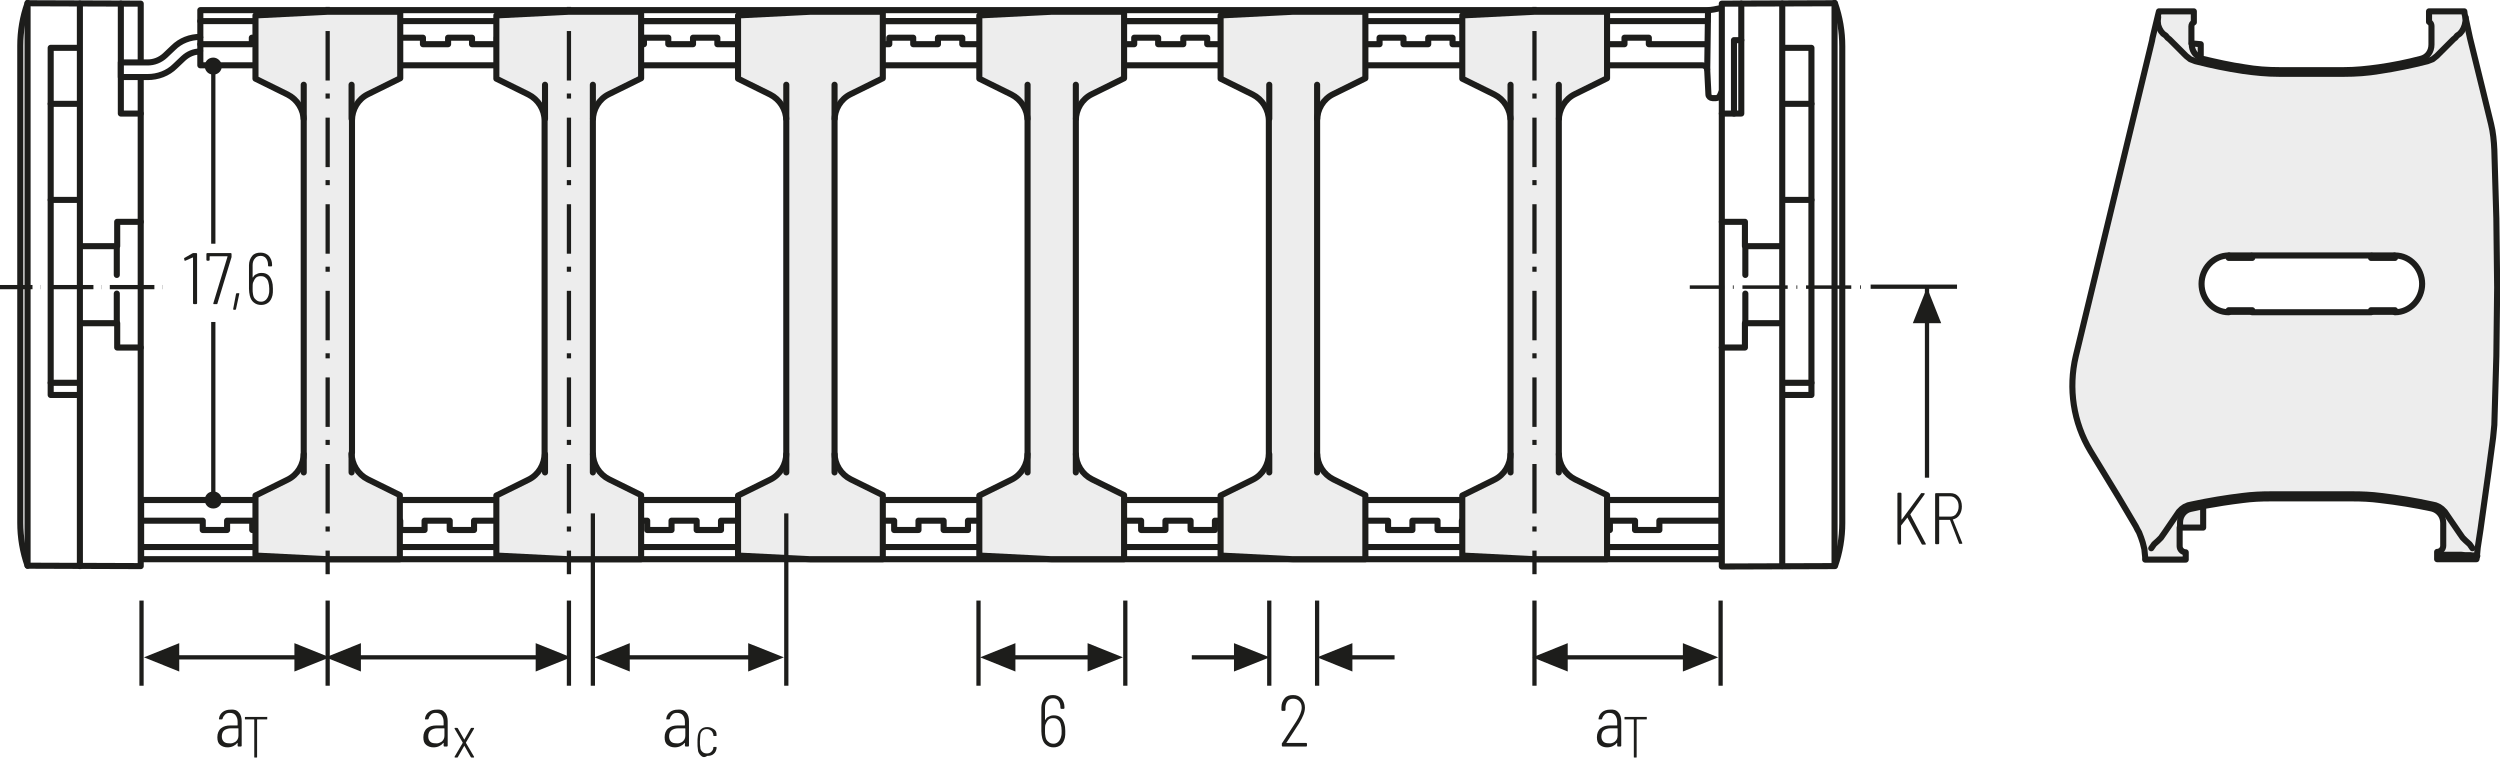 <?xml version="1.0" encoding="utf-8"?>
<svg xmlns="http://www.w3.org/2000/svg" xmlns:xlink="http://www.w3.org/1999/xlink" version="1.1" id="Ebene_1" x="0px" y="0px" viewBox="0 0 616.5 188.5" xml:space="preserve">
<style type="text/css">
	.st0{fill:none;}
	.st1{fill:#EDEDED;}
	.st2{fill:none;stroke:#1D1D1B;stroke-width:1.05;stroke-linecap:round;stroke-linejoin:round;}
	.st3{fill:none;stroke:#1D1D1B;stroke-width:1.05;}
	.st4{clip-path:url(#SVGID_00000144303652687923387550000016983283183888345987_);fill:#EDEDED;}
	.st5{clip-path:url(#SVGID_00000144303652687923387550000016983283183888345987_);fill:none;stroke:#1D1D1B;stroke-width:1.05;}
	
		.st6{clip-path:url(#SVGID_00000144303652687923387550000016983283183888345987_);fill:none;stroke:#1D1D1B;stroke-width:1.05;stroke-linejoin:round;stroke-dasharray:16.749,1.749,1.749,1.749;stroke-dashoffset:18;}
	
		.st7{clip-path:url(#SVGID_00000144303652687923387550000016983283183888345987_);fill:none;stroke:#1D1D1B;stroke-width:1.05;stroke-linejoin:round;stroke-dasharray:20.922,5.922,5.922,5.922;stroke-dashoffset:26;}
	
		.st8{clip-path:url(#SVGID_00000144303652687923387550000016983283183888345987_);fill:none;stroke:#1D1D1B;stroke-width:1.05;stroke-linejoin:round;stroke-dasharray:17.679,2.679,2.679,2.679;stroke-dashoffset:20;}
	
		.st9{clip-path:url(#SVGID_00000144303652687923387550000016983283183888345987_);fill:none;stroke:#1D1D1B;stroke-width:1.05;stroke-linejoin:round;stroke-dasharray:18.738,3.738,3.738,3.738;stroke-dashoffset:22;}
	
		.st10{clip-path:url(#SVGID_00000144303652687923387550000016983283183888345987_);fill:none;stroke:#1D1D1B;stroke-width:1.05;stroke-linejoin:round;stroke-dasharray:17.223,2.223,2.223,2.223;stroke-dashoffset:19;}
	
		.st11{clip-path:url(#SVGID_00000144303652687923387550000016983283183888345987_);fill:none;stroke:#1D1D1B;stroke-width:1.05;stroke-linejoin:round;stroke-dasharray:19.137,4.137,4.137,4.137;stroke-dashoffset:23;}
	
		.st12{clip-path:url(#SVGID_00000144303652687923387550000016983283183888345987_);fill:none;stroke:#1D1D1B;stroke-width:1.05;stroke-linejoin:round;}
	
		.st13{clip-path:url(#SVGID_00000144303652687923387550000016983283183888345987_);fill:none;stroke:#1D1D1B;stroke-width:1.05;stroke-linejoin:round;stroke-dasharray:18.111,3.111,3.111,3.111;stroke-dashoffset:21;}
	
		.st14{clip-path:url(#SVGID_00000144303652687923387550000016983283183888345987_);fill:none;stroke:#1D1D1B;stroke-width:1.05;stroke-linejoin:round;stroke-dasharray:20.835,5.835,5.835,5.835;stroke-dashoffset:26;}
	
		.st15{clip-path:url(#SVGID_00000144303652687923387550000016983283183888345987_);fill:none;stroke:#1D1D1B;stroke-width:1.05;stroke-linejoin:round;stroke-dasharray:20.907,5.907,5.907,5.907;stroke-dashoffset:26;}
	
		.st16{clip-path:url(#SVGID_00000144303652687923387550000016983283183888345987_);fill:none;stroke:#1D1D1B;stroke-width:1.05;stroke-linejoin:round;stroke-dasharray:18.048,3.048,3.048,3.048;stroke-dashoffset:21;}
	
		.st17{clip-path:url(#SVGID_00000144303652687923387550000016983283183888345987_);fill:none;stroke:#1D1D1B;stroke-width:1.05;stroke-linejoin:round;stroke-dasharray:19.461,4.461,4.461,4.461;stroke-dashoffset:23;}
	
		.st18{clip-path:url(#SVGID_00000144303652687923387550000016983283183888345987_);fill:none;stroke:#1D1D1B;stroke-width:1.05;stroke-linejoin:round;stroke-dasharray:17.259,2.259,2.259,2.259;stroke-dashoffset:19;}
	.st19{clip-path:url(#SVGID_00000048479464726998703030000011918915244281740443_);fill:none;stroke:#1D1D1B;stroke-width:1.05;}
	.st20{fill:#1D1D1B;}
	.st21{fill:none;stroke:#1D1D1B;stroke-width:1.05;stroke-linejoin:round;}
	.st22{clip-path:url(#SVGID_00000020366221568195599380000007433235821724528564_);fill:none;stroke:#1D1D1B;stroke-width:1.05;}
	.st23{clip-path:url(#SVGID_00000151538331231047319880000014215196672626813584_);fill:none;stroke:#1D1D1B;stroke-width:1.05;}
	.st24{fill:#FFFFFF;}
	.st25{clip-path:url(#SVGID_00000147192634709203817960000008395424842400630194_);}
	.st26{clip-path:url(#SVGID_00000137119282754273266110000002333252522316693665_);}
	.st27{clip-path:url(#SVGID_00000144308451578725810670000000381063583599343755_);}
	.st28{fill:none;stroke:#1D1D1B;stroke-width:1.5;}
	
		.st29{clip-path:url(#SVGID_00000114041756596759200030000003247053435634550415_);fill:none;stroke:#1D1D1B;stroke-width:1.05;stroke-dasharray:4.266,4.266;}
	.st30{clip-path:url(#SVGID_00000114041756596759200030000003247053435634550415_);fill:none;stroke:#1D1D1B;stroke-width:1.05;}
	.st31{clip-path:url(#SVGID_00000114041756596759200030000003247053435634550415_);fill:#EDEDED;}
	.st32{clip-path:url(#SVGID_00000148646556225433533760000003527209424333462420_);fill:none;stroke:#1D1D1B;stroke-width:1.05;}
	.st33{clip-path:url(#SVGID_00000052813785597257202690000011585477668808422030_);fill:none;stroke:#1D1D1B;stroke-width:1.05;}
	
		.st34{clip-path:url(#SVGID_00000071537087674186700330000015444441607601448367_);fill:none;stroke:#1D1D1B;stroke-width:1.05;stroke-linejoin:round;stroke-dasharray:17.712,2.712,2.712,2.712;stroke-dashoffset:20;}
	
		.st35{clip-path:url(#SVGID_00000071537087674186700330000015444441607601448367_);fill:none;stroke:#1D1D1B;stroke-width:1.05;stroke-linejoin:round;stroke-dasharray:20.835,5.835,5.835,5.835;stroke-dashoffset:26;}
	
		.st36{clip-path:url(#SVGID_00000071537087674186700330000015444441607601448367_);fill:none;stroke:#1D1D1B;stroke-width:1.05;stroke-linejoin:round;stroke-dasharray:20.907,5.907,5.907,5.907;stroke-dashoffset:26;}
	
		.st37{clip-path:url(#SVGID_00000071537087674186700330000015444441607601448367_);fill:none;stroke:#1D1D1B;stroke-width:1.05;stroke-linejoin:round;stroke-dasharray:17.427,2.427,2.427,2.427;stroke-dashoffset:19;}
	
		.st38{clip-path:url(#SVGID_00000071537087674186700330000015444441607601448367_);fill:none;stroke:#1D1D1B;stroke-width:1.05;stroke-linejoin:round;}
	
		.st39{clip-path:url(#SVGID_00000071537087674186700330000015444441607601448367_);fill:none;stroke:#1D1D1B;stroke-width:1.05;stroke-linejoin:round;stroke-dasharray:19.893,4.893,4.893,4.893;stroke-dashoffset:24;}
	
		.st40{clip-path:url(#SVGID_00000071537087674186700330000015444441607601448367_);fill:none;stroke:#1D1D1B;stroke-width:1.05;stroke-linejoin:round;stroke-dasharray:18.048,3.048,3.048,3.048;stroke-dashoffset:21;}
	.st41{clip-path:url(#SVGID_00000000209253732733752670000009266665085467728279_);}
	.st42{clip-path:url(#SVGID_00000045603473487361217890000015223760476243097279_);}
	.st43{clip-path:url(#SVGID_00000173840769830422338910000006266709596712897673_);}
	
		.st44{clip-path:url(#SVGID_00000148641690405366972500000005256734728296635048_);fill:none;stroke:#1D1D1B;stroke-width:1.05;stroke-dasharray:12.567,3.567,1.617,3.567;stroke-dashoffset:16;}
	.st45{fill:none;stroke:#1D1D1B;stroke-width:1.05;stroke-dasharray:12.567,3.567,1.617,3.567;stroke-dashoffset:16;}
	.st46{fill:none;stroke:#1D1D1B;stroke-width:0.75;}
	
		.st47{clip-path:url(#SVGID_00000007386616285941928280000017529888478025936306_);fill:none;stroke:#1D1D1B;stroke-width:1.5;stroke-linecap:round;stroke-linejoin:round;stroke-dasharray:0,4.494;}
	
		.st48{clip-path:url(#SVGID_00000007386616285941928280000017529888478025936306_);fill:none;stroke:#1D1D1B;stroke-width:1.5;stroke-linecap:round;stroke-linejoin:round;}
	.st49{fill:#2D4E97;}
	.st50{fill:#B61F29;}
	.st51{clip-path:url(#SVGID_00000062162456894926429540000015454985383232528290_);fill:none;stroke:#B61F29;stroke-width:2.82;}
	.st52{clip-path:url(#SVGID_00000062162456894926429540000015454985383232528290_);fill:#FFFFFF;}
	
		.st53{clip-path:url(#SVGID_00000062162456894926429540000015454985383232528290_);fill:none;stroke:#1D1D1B;stroke-width:1.5;stroke-linecap:round;stroke-linejoin:round;stroke-miterlimit:10;}
	.st54{fill:none;stroke:#1D1D1B;stroke-width:1.5;stroke-linecap:round;stroke-linejoin:round;}
	.st55{clip-path:url(#SVGID_00000066474840825268235760000004740453699487024831_);fill:#FFFFFF;}
	
		.st56{clip-path:url(#SVGID_00000066474840825268235760000004740453699487024831_);fill:none;stroke:#1D1D1B;stroke-width:1.5;stroke-linecap:round;stroke-linejoin:round;stroke-miterlimit:10;}
	.st57{fill:none;stroke:#1D1D1B;stroke-width:1.5;stroke-linecap:round;stroke-linejoin:round;stroke-miterlimit:10;}
	.st58{clip-path:url(#SVGID_00000061467300868511918750000000661232233413036985_);fill:#EDEDED;}
	
		.st59{clip-path:url(#SVGID_00000061467300868511918750000000661232233413036985_);fill:none;stroke:#1D1D1B;stroke-width:1.5;stroke-linecap:round;stroke-linejoin:round;stroke-miterlimit:10;}
	.st60{clip-path:url(#SVGID_00000065055575785415175960000012609347110911233415_);fill:#FFFFFF;}
	
		.st61{clip-path:url(#SVGID_00000065055575785415175960000012609347110911233415_);fill:none;stroke:#1D1D1B;stroke-width:1.5;stroke-linecap:round;stroke-linejoin:round;stroke-miterlimit:10;}
	
		.st62{clip-path:url(#SVGID_00000055668292608971802200000005900795389309553812_);fill:none;stroke:#1D1D1B;stroke-width:1.05;stroke-dasharray:12.567,3.567,1.617,3.567;stroke-dashoffset:16;}
	.st63{clip-path:url(#SVGID_00000131351756877155328950000003068318592529518978_);fill:none;stroke:#1D1D1B;stroke-width:0.75;}
	
		.st64{clip-path:url(#SVGID_00000009581133186342120700000002766635468415579065_);fill:none;stroke:#1D1D1B;stroke-width:1.5;stroke-linecap:round;stroke-linejoin:round;stroke-dasharray:0,4.494;}
	
		.st65{clip-path:url(#SVGID_00000009581133186342120700000002766635468415579065_);fill:none;stroke:#1D1D1B;stroke-width:1.5;stroke-linecap:round;stroke-linejoin:round;}
	.st66{clip-path:url(#SVGID_00000088844323671577843610000000202940687333314995_);fill:none;stroke:#B61F29;stroke-width:2.82;}
	.st67{clip-path:url(#SVGID_00000088844323671577843610000000202940687333314995_);fill:#FFFFFF;}
	
		.st68{clip-path:url(#SVGID_00000088844323671577843610000000202940687333314995_);fill:none;stroke:#1D1D1B;stroke-width:1.5;stroke-linecap:round;stroke-linejoin:round;stroke-miterlimit:10;}
	
		.st69{clip-path:url(#SVGID_00000088119370958952172640000010130012140471165095_);fill:none;stroke:#1D1D1B;stroke-width:1.5;stroke-linecap:round;stroke-linejoin:round;stroke-miterlimit:10;}
	
		.st70{clip-path:url(#SVGID_00000079458453593832662860000013944129327450845837_);fill:none;stroke:#1D1D1B;stroke-width:1.5;stroke-linecap:round;stroke-linejoin:round;stroke-miterlimit:10;}
	
		.st71{clip-path:url(#SVGID_00000039845225523763501400000006774661022823711888_);fill:none;stroke:#1D1D1B;stroke-width:1.5;stroke-linecap:round;stroke-linejoin:round;stroke-miterlimit:10;}
	
		.st72{clip-path:url(#SVGID_00000100369809312900865950000009262016824782424718_);fill:none;stroke:#1D1D1B;stroke-width:1.5;stroke-linecap:round;stroke-linejoin:round;stroke-miterlimit:10;}
	.st73{clip-path:url(#SVGID_00000078038407525020258330000011071557784329843623_);fill:#FFFFFF;}
	
		.st74{clip-path:url(#SVGID_00000078038407525020258330000011071557784329843623_);fill:none;stroke:#1D1D1B;stroke-width:1.5;stroke-linecap:round;stroke-linejoin:round;stroke-miterlimit:10;}
	.st75{clip-path:url(#SVGID_00000105393031247274979680000014164099289527728317_);fill:#EDEDED;}
	
		.st76{clip-path:url(#SVGID_00000105393031247274979680000014164099289527728317_);fill:none;stroke:#1D1D1B;stroke-width:1.5;stroke-linecap:round;stroke-linejoin:round;stroke-miterlimit:10;}
	.st77{fill:none;stroke:#1D1D1B;stroke-width:1.05;stroke-dasharray:12.372,3.372,1.422,4.872;stroke-dashoffset:15;}
	.st78{clip-path:url(#SVGID_00000036245270564131020980000001626790635263736196_);fill:#EEEDED;}
	
		.st79{clip-path:url(#SVGID_00000036245270564131020980000001626790635263736196_);fill:none;stroke:#1D1D1B;stroke-width:1.5;stroke-linecap:round;stroke-linejoin:round;stroke-miterlimit:10;}
	.st80{clip-path:url(#SVGID_00000036245270564131020980000001626790635263736196_);fill:#FFFFFF;}
	
		.st81{clip-path:url(#SVGID_00000036245270564131020980000001626790635263736196_);fill:none;stroke:#1E1E1C;stroke-width:1.5;stroke-linecap:round;stroke-linejoin:round;}
	
		.st82{clip-path:url(#SVGID_00000036245270564131020980000001626790635263736196_);fill:none;stroke:#010000;stroke-width:1.05;stroke-miterlimit:10;}
	
		.st83{clip-path:url(#SVGID_00000036245270564131020980000001626790635263736196_);fill:none;stroke:#010000;stroke-width:1.05;stroke-miterlimit:10;stroke-dasharray:1.227,3.507;}
	
		.st84{clip-path:url(#SVGID_00000036245270564131020980000001626790635263736196_);fill:none;stroke:#010000;stroke-width:1.05;stroke-miterlimit:10;stroke-dasharray:14.031,3.507,1.227,3.507;}
	
		.st85{clip-path:url(#SVGID_00000036245270564131020980000001626790635263736196_);fill:none;stroke:#010000;stroke-width:1.05;stroke-miterlimit:10;stroke-dasharray:1.104,3.159;}
	
		.st86{clip-path:url(#SVGID_00000036245270564131020980000001626790635263736196_);fill:none;stroke:#010000;stroke-width:1.05;stroke-miterlimit:10;stroke-dasharray:12.633,3.159,1.104,3.159;}
	
		.st87{clip-path:url(#SVGID_00000036245270564131020980000001626790635263736196_);fill:none;stroke:#1D1D1B;stroke-width:1.05;stroke-dasharray:12,6;}
	.st88{clip-path:url(#SVGID_00000036245270564131020980000001626790635263736196_);fill:none;stroke:#1E1E1C;stroke-width:1.5;}
	.st89{clip-path:url(#SVGID_00000036245270564131020980000001626790635263736196_);fill:#E19394;}
	
		.st90{clip-path:url(#SVGID_00000036245270564131020980000001626790635263736196_);fill:none;stroke:#010000;stroke-width:1.05;stroke-miterlimit:10;stroke-dasharray:0.99,2.832;}
	
		.st91{clip-path:url(#SVGID_00000036245270564131020980000001626790635263736196_);fill:none;stroke:#010000;stroke-width:1.05;stroke-miterlimit:10;stroke-dasharray:11.331,2.832,0.99,2.832;}
	
		.st92{clip-path:url(#SVGID_00000036245270564131020980000001626790635263736196_);fill:none;stroke:#1D1D1B;stroke-width:1.5;stroke-linecap:round;stroke-linejoin:round;}
	
		.st93{clip-path:url(#SVGID_00000036245270564131020980000001626790635263736196_);fill:none;stroke:#1D1D1B;stroke-width:1.5;stroke-linecap:round;stroke-linejoin:round;stroke-dasharray:5.505,2.751;}
	
		.st94{clip-path:url(#SVGID_00000036245270564131020980000001626790635263736196_);fill:none;stroke:#010000;stroke-width:1.05;stroke-miterlimit:10;stroke-dasharray:0.543,1.554;}
	
		.st95{clip-path:url(#SVGID_00000036245270564131020980000001626790635263736196_);fill:none;stroke:#010000;stroke-width:1.05;stroke-miterlimit:10;stroke-dasharray:6.213,1.554,0.543,1.554;}
	.st96{clip-path:url(#SVGID_00000150068564611056129820000012593313259429929399_);fill:#EEEDED;}
	
		.st97{clip-path:url(#SVGID_00000150068564611056129820000012593313259429929399_);fill:none;stroke:#1D1D1B;stroke-width:1.5;stroke-linecap:round;stroke-linejoin:round;stroke-miterlimit:10;}
	.st98{clip-path:url(#SVGID_00000150068564611056129820000012593313259429929399_);fill:#FFFFFF;}
	
		.st99{clip-path:url(#SVGID_00000150068564611056129820000012593313259429929399_);fill:none;stroke:#1E1E1C;stroke-width:1.5;stroke-linecap:round;stroke-linejoin:round;}
	
		.st100{clip-path:url(#SVGID_00000150068564611056129820000012593313259429929399_);fill:none;stroke:#010000;stroke-width:1.05;stroke-miterlimit:10;}
	
		.st101{clip-path:url(#SVGID_00000150068564611056129820000012593313259429929399_);fill:none;stroke:#010000;stroke-width:1.05;stroke-miterlimit:10;stroke-dasharray:1.227,3.507;}
	
		.st102{clip-path:url(#SVGID_00000150068564611056129820000012593313259429929399_);fill:none;stroke:#010000;stroke-width:1.05;stroke-miterlimit:10;stroke-dasharray:14.031,3.507,1.227,3.507;}
	
		.st103{clip-path:url(#SVGID_00000150068564611056129820000012593313259429929399_);fill:none;stroke:#010000;stroke-width:1.05;stroke-miterlimit:10;stroke-dasharray:1.104,3.159;}
	
		.st104{clip-path:url(#SVGID_00000150068564611056129820000012593313259429929399_);fill:none;stroke:#010000;stroke-width:1.05;stroke-miterlimit:10;stroke-dasharray:12.633,3.159,1.104,3.159;}
	
		.st105{clip-path:url(#SVGID_00000150068564611056129820000012593313259429929399_);fill:none;stroke:#1D1D1B;stroke-width:1.05;stroke-dasharray:12,6;}
	.st106{clip-path:url(#SVGID_00000150068564611056129820000012593313259429929399_);fill:none;stroke:#1E1E1C;stroke-width:1.5;}
	.st107{clip-path:url(#SVGID_00000150068564611056129820000012593313259429929399_);fill:#E19394;}
	
		.st108{clip-path:url(#SVGID_00000150068564611056129820000012593313259429929399_);fill:none;stroke:#010000;stroke-width:1.05;stroke-miterlimit:10;stroke-dasharray:0.99,2.832;}
	
		.st109{clip-path:url(#SVGID_00000150068564611056129820000012593313259429929399_);fill:none;stroke:#010000;stroke-width:1.05;stroke-miterlimit:10;stroke-dasharray:11.331,2.832,0.99,2.832;}
	
		.st110{clip-path:url(#SVGID_00000150068564611056129820000012593313259429929399_);fill:none;stroke:#1D1D1B;stroke-width:1.5;stroke-linecap:round;stroke-linejoin:round;}
	
		.st111{clip-path:url(#SVGID_00000150068564611056129820000012593313259429929399_);fill:none;stroke:#1D1D1B;stroke-width:1.5;stroke-linecap:round;stroke-linejoin:round;stroke-dasharray:5.505,2.751;}
	
		.st112{clip-path:url(#SVGID_00000150068564611056129820000012593313259429929399_);fill:none;stroke:#010000;stroke-width:1.05;stroke-miterlimit:10;stroke-dasharray:0.543,1.554;}
	
		.st113{clip-path:url(#SVGID_00000150068564611056129820000012593313259429929399_);fill:none;stroke:#010000;stroke-width:1.05;stroke-miterlimit:10;stroke-dasharray:6.213,1.554,0.543,1.554;}
	.st114{clip-path:url(#SVGID_00000137107885095740090000000007763570240235742131_);fill:#EDEDED;}
	
		.st115{clip-path:url(#SVGID_00000137107885095740090000000007763570240235742131_);fill:none;stroke:#1D1D1B;stroke-width:1.05;stroke-dasharray:3.102,2.052;}
	
		.st116{clip-path:url(#SVGID_00000137107885095740090000000007763570240235742131_);fill:none;stroke:#1D1D1B;stroke-width:1.05;stroke-dasharray:3.186,2.136;}
	
		.st117{clip-path:url(#SVGID_00000137107885095740090000000007763570240235742131_);fill:none;stroke:#1D1D1B;stroke-width:1.05;stroke-dasharray:3.234,2.184;}
	.st118{clip-path:url(#SVGID_00000137107885095740090000000007763570240235742131_);fill:none;stroke:#1D1D1B;stroke-width:1.05;}
	.st119{clip-path:url(#SVGID_00000137107885095740090000000007763570240235742131_);fill:#D0D0D0;}
	.st120{clip-path:url(#SVGID_00000137107885095740090000000007763570240235742131_);fill:#FFFFFF;}
	
		.st121{clip-path:url(#SVGID_00000137107885095740090000000007763570240235742131_);fill:none;stroke:#1D1D1B;stroke-width:1.05;stroke-linejoin:round;stroke-dasharray:16.416,1.416,1.416,1.416;stroke-dashoffset:17;}
	
		.st122{clip-path:url(#SVGID_00000137107885095740090000000007763570240235742131_);fill:none;stroke:#1D1D1B;stroke-width:1.05;stroke-linejoin:round;stroke-dasharray:17.226,2.226,2.226,2.226;stroke-dashoffset:19;}
	
		.st123{clip-path:url(#SVGID_00000137107885095740090000000007763570240235742131_);fill:none;stroke:#1D1D1B;stroke-width:1.05;stroke-linejoin:round;stroke-dasharray:17.304,2.304,2.304,2.304;stroke-dashoffset:19;}
	
		.st124{clip-path:url(#SVGID_00000137107885095740090000000007763570240235742131_);fill:none;stroke:#1D1D1B;stroke-width:1.05;stroke-linejoin:round;stroke-dasharray:17.94,2.94,2.94,2.94;stroke-dashoffset:20;}
	
		.st125{clip-path:url(#SVGID_00000137107885095740090000000007763570240235742131_);fill:none;stroke:#1D1D1B;stroke-width:1.05;stroke-linejoin:round;}
	.st126{fill:none;stroke:#B61F29;stroke-width:1.8;}
	.st127{fill:none;stroke:#2B2B2A;stroke-width:1.572;stroke-linecap:round;stroke-linejoin:round;stroke-dasharray:0,5.166;}
	.st128{fill:none;stroke:#2B2B2A;stroke-width:1.572;stroke-linecap:round;stroke-linejoin:round;}
	.st129{fill:none;stroke:#2B2B2A;stroke-width:1.5;}
	.st130{fill:none;stroke:#9F9F9E;stroke-width:1.572;stroke-linecap:round;stroke-linejoin:round;stroke-dasharray:0,4.707;}
	.st131{fill:none;stroke:#9F9F9E;stroke-width:1.572;stroke-linecap:round;stroke-linejoin:round;}
	.st132{fill:none;stroke:#2B2B2A;stroke-width:1.572;stroke-linecap:round;stroke-linejoin:round;stroke-dasharray:0,4.707;}
	.st133{fill:none;stroke:#2B2B2A;stroke-width:1.5;stroke-linecap:round;stroke-linejoin:round;stroke-dasharray:0,4.494;}
	
		.st134{clip-path:url(#SVGID_00000072245658777452971570000016090536783890679736_);fill:none;stroke:#2B2B2A;stroke-width:1.5;stroke-linecap:round;stroke-linejoin:round;}
	.st135{fill:none;stroke:#9F9F9E;stroke-width:1.5;stroke-linecap:round;stroke-linejoin:round;stroke-dasharray:0,4.494;}
	
		.st136{clip-path:url(#SVGID_00000168819765944417161710000000349948762785378690_);fill:none;stroke:#9F9F9E;stroke-width:1.5;stroke-linecap:round;stroke-linejoin:round;}
	
		.st137{clip-path:url(#SVGID_00000139974168794775328010000003584083374216349116_);fill:none;stroke:#9F9F9E;stroke-width:1.5;stroke-linecap:round;stroke-linejoin:round;}
	
		.st138{clip-path:url(#SVGID_00000021798364579174928180000001589468750089104304_);fill:none;stroke:#9F9F9E;stroke-width:1.5;stroke-linecap:round;stroke-linejoin:round;}
	
		.st139{clip-path:url(#SVGID_00000048503180208499844470000007459541550459800722_);fill:none;stroke:#9F9F9E;stroke-width:1.5;stroke-linecap:round;stroke-linejoin:round;}
	
		.st140{clip-path:url(#SVGID_00000149345101309938203460000000311915809943952575_);fill:none;stroke:#9F9F9E;stroke-width:1.5;stroke-linecap:round;stroke-linejoin:round;}
	
		.st141{clip-path:url(#SVGID_00000115488019415862324270000013220162305684210875_);fill:none;stroke:#9F9F9E;stroke-width:1.5;stroke-linecap:round;stroke-linejoin:round;}
	
		.st142{clip-path:url(#SVGID_00000031913998249283853520000013642807565697985446_);fill:none;stroke:#9F9F9E;stroke-width:1.5;stroke-linecap:round;stroke-linejoin:round;}
	
		.st143{clip-path:url(#SVGID_00000165955159419785904480000003053698572933555358_);fill:none;stroke:#9F9F9E;stroke-width:1.5;stroke-linecap:round;stroke-linejoin:round;}
	
		.st144{clip-path:url(#SVGID_00000085234566433940830180000014251082925751614904_);fill:none;stroke:#9F9F9E;stroke-width:1.5;stroke-linecap:round;stroke-linejoin:round;}
	
		.st145{clip-path:url(#SVGID_00000000193368920857202050000010111976242822461857_);fill:none;stroke:#9F9F9E;stroke-width:1.5;stroke-linecap:round;stroke-linejoin:round;}
	
		.st146{clip-path:url(#SVGID_00000009592573710105840850000000730979127340335759_);fill:none;stroke:#9F9F9E;stroke-width:1.5;stroke-linecap:round;stroke-linejoin:round;}
	
		.st147{clip-path:url(#SVGID_00000042702838374464426850000013512149744130985348_);fill:none;stroke:#9F9F9E;stroke-width:1.5;stroke-linecap:round;stroke-linejoin:round;}
	.st148{fill:none;stroke:#2B2B2A;stroke-width:1.572;}
	.st149{fill:none;stroke:#B72D34;stroke-width:6.174;}
	.st150{clip-path:url(#SVGID_00000051367259475066078150000010644924047724975536_);fill:none;stroke:#2B2B2A;stroke-width:1.5;}
	.st151{fill:#2B2B2A;}
	.st152{clip-path:url(#SVGID_00000039813277972392955160000006823414620421224617_);fill:#EEEDED;}
	
		.st153{clip-path:url(#SVGID_00000039813277972392955160000006823414620421224617_);fill:none;stroke:#1D1D1B;stroke-width:0.5;stroke-linecap:round;stroke-linejoin:round;stroke-miterlimit:10;}
	.st154{clip-path:url(#SVGID_00000039813277972392955160000006823414620421224617_);fill:#FFFFFF;}
	
		.st155{clip-path:url(#SVGID_00000039813277972392955160000006823414620421224617_);fill:none;stroke:#1E1E1C;stroke-width:0.5;stroke-linecap:round;stroke-linejoin:round;}
	
		.st156{clip-path:url(#SVGID_00000039813277972392955160000006823414620421224617_);fill:none;stroke:#010000;stroke-width:0.35;stroke-miterlimit:10;}
	
		.st157{clip-path:url(#SVGID_00000039813277972392955160000006823414620421224617_);fill:none;stroke:#010000;stroke-width:0.35;stroke-miterlimit:10;stroke-dasharray:0.409,1.169;}
	
		.st158{clip-path:url(#SVGID_00000039813277972392955160000006823414620421224617_);fill:none;stroke:#010000;stroke-width:0.35;stroke-miterlimit:10;stroke-dasharray:4.677,1.169,0.409,1.169;}
	
		.st159{clip-path:url(#SVGID_00000039813277972392955160000006823414620421224617_);fill:none;stroke:#010000;stroke-width:0.35;stroke-miterlimit:10;stroke-dasharray:0.368,1.053;}
	
		.st160{clip-path:url(#SVGID_00000039813277972392955160000006823414620421224617_);fill:none;stroke:#010000;stroke-width:0.35;stroke-miterlimit:10;stroke-dasharray:4.211,1.053,0.368,1.053;}
	
		.st161{clip-path:url(#SVGID_00000039813277972392955160000006823414620421224617_);fill:none;stroke:#1D1D1B;stroke-width:0.35;stroke-dasharray:4,2;}
	.st162{clip-path:url(#SVGID_00000039813277972392955160000006823414620421224617_);fill:none;stroke:#1E1E1C;stroke-width:0.5;}
	.st163{clip-path:url(#SVGID_00000039813277972392955160000006823414620421224617_);fill:#E19394;}
	
		.st164{clip-path:url(#SVGID_00000039813277972392955160000006823414620421224617_);fill:none;stroke:#010000;stroke-width:0.35;stroke-miterlimit:10;stroke-dasharray:0.33,0.944;}
	
		.st165{clip-path:url(#SVGID_00000039813277972392955160000006823414620421224617_);fill:none;stroke:#010000;stroke-width:0.35;stroke-miterlimit:10;stroke-dasharray:3.777,0.944,0.33,0.944;}
	
		.st166{clip-path:url(#SVGID_00000039813277972392955160000006823414620421224617_);fill:none;stroke:#1D1D1B;stroke-width:0.5;stroke-linecap:round;stroke-linejoin:round;}
	
		.st167{clip-path:url(#SVGID_00000039813277972392955160000006823414620421224617_);fill:none;stroke:#1D1D1B;stroke-width:0.5;stroke-linecap:round;stroke-linejoin:round;stroke-dasharray:1.835,0.917;}
	
		.st168{clip-path:url(#SVGID_00000039813277972392955160000006823414620421224617_);fill:none;stroke:#010000;stroke-width:0.35;stroke-miterlimit:10;stroke-dasharray:0.181,0.518;}
	
		.st169{clip-path:url(#SVGID_00000039813277972392955160000006823414620421224617_);fill:none;stroke:#010000;stroke-width:0.35;stroke-miterlimit:10;stroke-dasharray:2.071,0.518,0.181,0.518;}
	.st170{fill:none;stroke:#1D1D1B;stroke-width:0.35;}
	
		.st171{clip-path:url(#SVGID_00000053528097899989143680000005334358281273928374_);fill:none;stroke:#1D1D1B;stroke-width:0.35;stroke-dasharray:4.024,1.024,0.374,1.524;stroke-dashoffset:5;}
	.st172{clip-path:url(#SVGID_00000119105772656283477270000017265140103581311405_);}
	.st173{clip-path:url(#SVGID_00000071543734941030678290000009966753001678648486_);}
	.st174{clip-path:url(#SVGID_00000016771301869372610230000002315842969139824294_);}
	.st175{clip-path:url(#SVGID_00000039824121831286869150000007359125322395758976_);}
	.st176{clip-path:url(#SVGID_00000087375163282471306160000006823934801794202024_);fill:#EEEDED;}
	
		.st177{clip-path:url(#SVGID_00000087375163282471306160000006823934801794202024_);fill:none;stroke:#1D1D1B;stroke-width:0.5;stroke-linecap:round;stroke-linejoin:round;stroke-miterlimit:10;}
	.st178{clip-path:url(#SVGID_00000087375163282471306160000006823934801794202024_);fill:#FFFFFF;}
	
		.st179{clip-path:url(#SVGID_00000087375163282471306160000006823934801794202024_);fill:none;stroke:#1E1E1C;stroke-width:0.5;stroke-linecap:round;stroke-linejoin:round;}
	
		.st180{clip-path:url(#SVGID_00000087375163282471306160000006823934801794202024_);fill:none;stroke:#010000;stroke-width:0.35;stroke-miterlimit:10;}
	
		.st181{clip-path:url(#SVGID_00000087375163282471306160000006823934801794202024_);fill:none;stroke:#010000;stroke-width:0.35;stroke-miterlimit:10;stroke-dasharray:0.409,1.169;}
	
		.st182{clip-path:url(#SVGID_00000087375163282471306160000006823934801794202024_);fill:none;stroke:#010000;stroke-width:0.35;stroke-miterlimit:10;stroke-dasharray:4.677,1.169,0.409,1.169;}
	
		.st183{clip-path:url(#SVGID_00000087375163282471306160000006823934801794202024_);fill:none;stroke:#010000;stroke-width:0.35;stroke-miterlimit:10;stroke-dasharray:0.368,1.053;}
	
		.st184{clip-path:url(#SVGID_00000087375163282471306160000006823934801794202024_);fill:none;stroke:#010000;stroke-width:0.35;stroke-miterlimit:10;stroke-dasharray:4.211,1.053,0.368,1.053;}
	
		.st185{clip-path:url(#SVGID_00000087375163282471306160000006823934801794202024_);fill:none;stroke:#1D1D1B;stroke-width:0.35;stroke-dasharray:4,2;}
	.st186{clip-path:url(#SVGID_00000087375163282471306160000006823934801794202024_);fill:none;stroke:#1E1E1C;stroke-width:0.5;}
	.st187{clip-path:url(#SVGID_00000087375163282471306160000006823934801794202024_);fill:#E19394;}
	
		.st188{clip-path:url(#SVGID_00000087375163282471306160000006823934801794202024_);fill:none;stroke:#010000;stroke-width:0.35;stroke-miterlimit:10;stroke-dasharray:0.33,0.944;}
	
		.st189{clip-path:url(#SVGID_00000087375163282471306160000006823934801794202024_);fill:none;stroke:#010000;stroke-width:0.35;stroke-miterlimit:10;stroke-dasharray:3.777,0.944,0.33,0.944;}
	
		.st190{clip-path:url(#SVGID_00000087375163282471306160000006823934801794202024_);fill:none;stroke:#1D1D1B;stroke-width:0.5;stroke-linecap:round;stroke-linejoin:round;}
	
		.st191{clip-path:url(#SVGID_00000087375163282471306160000006823934801794202024_);fill:none;stroke:#1D1D1B;stroke-width:0.5;stroke-linecap:round;stroke-linejoin:round;stroke-dasharray:1.835,0.917;}
	
		.st192{clip-path:url(#SVGID_00000087375163282471306160000006823934801794202024_);fill:none;stroke:#010000;stroke-width:0.35;stroke-miterlimit:10;stroke-dasharray:0.181,0.518;}
	
		.st193{clip-path:url(#SVGID_00000087375163282471306160000006823934801794202024_);fill:none;stroke:#010000;stroke-width:0.35;stroke-miterlimit:10;stroke-dasharray:2.071,0.518,0.181,0.518;}
	
		.st194{clip-path:url(#SVGID_00000007421814749043361390000013155834709112186261_);fill:none;stroke:#1D1D1B;stroke-width:0.35;stroke-dasharray:4.024,1.024,0.374,1.524;stroke-dashoffset:5;}
	.st195{clip-path:url(#SVGID_00000081636995560704618240000004399412548668556469_);}
	.st196{clip-path:url(#SVGID_00000060721537807214610510000017040671473645702282_);}
	.st197{clip-path:url(#SVGID_00000088123507438507357490000016365666731916448950_);}
	.st198{clip-path:url(#SVGID_00000025435774256726725110000017906189913964423590_);fill:#FFFFFF;}
	
		.st199{clip-path:url(#SVGID_00000025435774256726725110000017906189913964423590_);fill:none;stroke:#1D1D1B;stroke-width:1.5;stroke-linecap:round;stroke-linejoin:round;stroke-miterlimit:10;}
	
		.st200{clip-path:url(#SVGID_00000125568775445991263220000012209556525363221653_);fill:none;stroke:#1D1D1B;stroke-width:1.5;stroke-linecap:round;stroke-linejoin:round;stroke-miterlimit:10;}
	.st201{clip-path:url(#SVGID_00000082361303552411328660000016676646591490440632_);fill:#FFFFFF;}
	
		.st202{clip-path:url(#SVGID_00000082361303552411328660000016676646591490440632_);fill:none;stroke:#1D1D1B;stroke-width:1.5;stroke-linecap:round;stroke-linejoin:round;stroke-miterlimit:10;}
	.st203{clip-path:url(#SVGID_00000051344582890853476070000009482330556175969469_);fill:#FFFFFF;}
	
		.st204{clip-path:url(#SVGID_00000051344582890853476070000009482330556175969469_);fill:none;stroke:#1D1D1B;stroke-width:1.5;stroke-linecap:round;stroke-linejoin:round;stroke-miterlimit:10;}
	
		.st205{clip-path:url(#SVGID_00000028310546790105064540000017134158406437321910_);fill:none;stroke:#1D1D1B;stroke-width:1.5;stroke-linecap:round;stroke-linejoin:round;stroke-miterlimit:10;}
	.st206{clip-path:url(#SVGID_00000101086426963159587190000015695388978392333754_);fill:#EDEDED;}
	
		.st207{clip-path:url(#SVGID_00000101086426963159587190000015695388978392333754_);fill:none;stroke:#1D1D1B;stroke-width:1.5;stroke-linecap:round;stroke-linejoin:round;stroke-miterlimit:10;}
	.st208{clip-path:url(#SVGID_00000035510313635449078360000012727956292997330057_);fill:#EDEDED;}
	
		.st209{clip-path:url(#SVGID_00000035510313635449078360000012727956292997330057_);fill:none;stroke:#1D1D1B;stroke-width:1.5;stroke-linecap:round;stroke-linejoin:round;stroke-miterlimit:10;}
	.st210{clip-path:url(#SVGID_00000166644841919929381950000017328385592950692240_);fill:#EDEDED;}
	
		.st211{clip-path:url(#SVGID_00000166644841919929381950000017328385592950692240_);fill:none;stroke:#1D1D1B;stroke-width:1.5;stroke-linecap:round;stroke-linejoin:round;stroke-miterlimit:10;}
	.st212{clip-path:url(#SVGID_00000179627091331905490910000009250176455690264766_);fill:#EDEDED;}
	
		.st213{clip-path:url(#SVGID_00000179627091331905490910000009250176455690264766_);fill:none;stroke:#1D1D1B;stroke-width:1.5;stroke-linecap:round;stroke-linejoin:round;stroke-miterlimit:10;}
	.st214{clip-path:url(#SVGID_00000078016532836493384640000013814315674220574888_);fill:#EDEDED;}
	
		.st215{clip-path:url(#SVGID_00000078016532836493384640000013814315674220574888_);fill:none;stroke:#1D1D1B;stroke-width:1.5;stroke-linecap:round;stroke-linejoin:round;stroke-miterlimit:10;}
	.st216{clip-path:url(#SVGID_00000074410156638612847700000001086464643323598223_);fill:#EDEDED;}
	
		.st217{clip-path:url(#SVGID_00000074410156638612847700000001086464643323598223_);fill:none;stroke:#1D1D1B;stroke-width:1.5;stroke-linecap:round;stroke-linejoin:round;stroke-miterlimit:10;}
	.st218{clip-path:url(#SVGID_00000083785033712594258740000003075703153749224582_);fill:#EDEDED;}
	
		.st219{clip-path:url(#SVGID_00000083785033712594258740000003075703153749224582_);fill:none;stroke:#1D1D1B;stroke-width:1.5;stroke-linecap:round;stroke-linejoin:round;stroke-miterlimit:10;}
	
		.st220{clip-path:url(#SVGID_00000176743495195780166210000005768532972274322354_);fill:none;stroke:#1D1D1B;stroke-width:1.5;stroke-linecap:round;stroke-linejoin:round;stroke-miterlimit:10;}
	
		.st221{clip-path:url(#SVGID_00000137124895442591969890000014984245925813655698_);fill:none;stroke:#1D1D1B;stroke-width:1.5;stroke-linecap:round;stroke-linejoin:round;stroke-miterlimit:10;}
	
		.st222{clip-path:url(#SVGID_00000117664930328288897850000017100051362226225315_);fill:none;stroke:#1D1D1B;stroke-width:1.05;stroke-dasharray:10.995,1.995,4.500000e-02,1.995;stroke-dashoffset:12;}
	.st223{fill:none;stroke:#1D1D1B;stroke-width:0.864;stroke-dasharray:11.157,2.157,0.207,2.157;stroke-dashoffset:13;}
	.st224{clip-path:url(#SVGID_00000156564397756521326870000015828043666076121230_);fill:#1D1D1B;}
	.st225{clip-path:url(#SVGID_00000127723391938211763080000011138127511295693704_);fill:#1D1D1B;}
	
		.st226{clip-path:url(#SVGID_00000039839291102773893660000017107865945379489685_);fill:none;stroke:#1D1D1B;stroke-width:1.05;stroke-dasharray:12.201,3.201,1.251,4.701;stroke-dashoffset:15;}
	
		.st227{clip-path:url(#SVGID_00000062908117766160488410000000359559180073534887_);fill:none;stroke:#1D1D1B;stroke-width:1.05;stroke-dasharray:12.201,3.201,1.251,4.701;stroke-dashoffset:15;}
	.st228{clip-path:url(#SVGID_00000165217440644897285900000007961383657321620404_);}
	.st229{clip-path:url(#SVGID_00000099627907631686753410000004552370668801562024_);}
	.st230{clip-path:url(#SVGID_00000008147032942572574150000009352877427934455217_);}
	.st231{clip-path:url(#SVGID_00000066513938128763984270000009673341852837863303_);}
	.st232{clip-path:url(#SVGID_00000139295272673488266020000017518272564211799982_);fill:#EDEDED;}
	
		.st233{clip-path:url(#SVGID_00000139295272673488266020000017518272564211799982_);fill:none;stroke:#1D1D1B;stroke-width:1.5;stroke-linecap:round;stroke-linejoin:round;stroke-miterlimit:10;}
	
		.st234{clip-path:url(#SVGID_00000167372249261847440200000016993408594376205987_);fill:none;stroke:#1D1D1B;stroke-width:1.5;stroke-linecap:round;stroke-linejoin:round;stroke-miterlimit:10;}
	
		.st235{clip-path:url(#SVGID_00000074423691217978680720000001247556766040636813_);fill:none;stroke:#1D1D1B;stroke-width:1.5;stroke-linecap:round;stroke-linejoin:round;stroke-miterlimit:10;}
	.st236{fill:#EAEBF6;}
	.st237{fill:none;stroke:#9D9D9C;stroke-width:0.6;stroke-miterlimit:10;stroke-dasharray:2.397,2.397;}
	.st238{fill:none;stroke:#9D9D9C;stroke-width:0.6;stroke-miterlimit:10;}
	.st239{filter:url(#Adobe_OpacityMaskFilter);}
	
		.st240{clip-path:url(#SVGID_00000166661182337975500400000010481416538517122467_);fill:url(#SVGID_00000165956478721193974050000015111151042224278928_);}
	
		.st241{clip-path:url(#SVGID_00000166661182337975500400000010481416538517122467_);mask:url(#SVGID_00000019674218564727918660000009877599424753417620_);}
	.st242{clip-path:url(#SVGID_00000113320212625543980010000015077641298944344230_);fill:#2D4E97;}
	
		.st243{clip-path:url(#SVGID_00000113320212625543980010000015077641298944344230_);fill:none;stroke:#1D1D1B;stroke-width:0.615;stroke-miterlimit:10;}
	.st244{clip-path:url(#SVGID_00000166661182337975500400000010481416538517122467_);fill:#FFFFFF;}
	
		.st245{clip-path:url(#SVGID_00000166661182337975500400000010481416538517122467_);fill:none;stroke:#1D1D1B;stroke-width:1.5;stroke-linecap:round;stroke-linejoin:round;stroke-miterlimit:10;}
	.st246{clip-path:url(#SVGID_00000026870654611867524480000017747749536644075449_);fill:#FFFFFF;}
	
		.st247{clip-path:url(#SVGID_00000026870654611867524480000017747749536644075449_);fill:none;stroke:#1D1D1B;stroke-width:1.5;stroke-linecap:round;stroke-linejoin:round;stroke-miterlimit:10;}
	.st248{clip-path:url(#SVGID_00000111884902413724547480000005956071473411824521_);fill:#FFFFFF;}
	
		.st249{clip-path:url(#SVGID_00000111884902413724547480000005956071473411824521_);fill:none;stroke:#1D1D1B;stroke-width:1.5;stroke-linecap:round;stroke-linejoin:round;stroke-miterlimit:10;}
	.st250{clip-path:url(#SVGID_00000152251124720983673990000001545846517945192876_);fill:#EDEDED;}
	
		.st251{clip-path:url(#SVGID_00000152251124720983673990000001545846517945192876_);fill:none;stroke:#1D1D1B;stroke-width:1.5;stroke-linecap:round;stroke-linejoin:round;stroke-miterlimit:10;}
	.st252{clip-path:url(#SVGID_00000085219128798218610060000003089944147965580209_);fill:#EDEDED;}
	
		.st253{clip-path:url(#SVGID_00000085219128798218610060000003089944147965580209_);fill:none;stroke:#1D1D1B;stroke-width:1.5;stroke-linecap:round;stroke-linejoin:round;stroke-miterlimit:10;}
	.st254{clip-path:url(#SVGID_00000129191305051359159570000008443861818085264003_);fill:#EDEDED;}
	
		.st255{clip-path:url(#SVGID_00000129191305051359159570000008443861818085264003_);fill:none;stroke:#1D1D1B;stroke-width:1.5;stroke-linecap:round;stroke-linejoin:round;stroke-miterlimit:10;}
	.st256{clip-path:url(#SVGID_00000061469332364478979290000008135148706220901523_);fill:#EDEDED;}
	
		.st257{clip-path:url(#SVGID_00000061469332364478979290000008135148706220901523_);fill:none;stroke:#1D1D1B;stroke-width:1.5;stroke-linecap:round;stroke-linejoin:round;stroke-miterlimit:10;}
	.st258{clip-path:url(#SVGID_00000057856117202142341190000012059097712015951243_);fill:#EDEDED;}
	
		.st259{clip-path:url(#SVGID_00000057856117202142341190000012059097712015951243_);fill:none;stroke:#1D1D1B;stroke-width:1.5;stroke-linecap:round;stroke-linejoin:round;stroke-miterlimit:10;}
	.st260{clip-path:url(#SVGID_00000106848060923380043930000012768936404933224093_);fill:#EDEDED;}
	
		.st261{clip-path:url(#SVGID_00000106848060923380043930000012768936404933224093_);fill:none;stroke:#1D1D1B;stroke-width:1.5;stroke-linecap:round;stroke-linejoin:round;stroke-miterlimit:10;}
	
		.st262{clip-path:url(#SVGID_00000164484386636745141360000003594909482818821252_);fill:none;stroke:#1D1D1B;stroke-width:1.05;stroke-dasharray:10.995,1.995,4.500000e-02,1.995;stroke-dashoffset:12;}
	.st263{fill:none;stroke:#1D1D1B;stroke-width:1.05;stroke-dasharray:12.201,3.201,1.251,4.701;stroke-dashoffset:15;}
	.st264{fill:none;stroke:#1D1D1B;stroke-width:0.864;}
	.st265{fill:none;stroke:#1D1D1B;stroke-width:3;}
	.st266{fill:none;stroke:#1D1D1B;stroke-width:1.5;stroke-linecap:round;stroke-linejoin:round;stroke-dasharray:0,2.913;}
	.st267{clip-path:url(#SVGID_00000062177861334295849700000001204105769290812080_);fill:#1D1D1B;}
	.st268{clip-path:url(#SVGID_00000147930194956263909700000012457780298207786426_);fill:#1D1D1B;}
	.st269{clip-path:url(#SVGID_00000155139049324047309410000017546726281699392932_);fill:#1D1D1B;}
	.st270{clip-path:url(#SVGID_00000158022554950794128790000004355935755767311258_);fill:#1D1D1B;}
	.st271{clip-path:url(#SVGID_00000060748175800643060790000007131490814059863206_);}
	.st272{clip-path:url(#SVGID_00000093870968803657668770000004036322652067743383_);}
	.st273{clip-path:url(#SVGID_00000006666673915739221330000005889767346875913643_);}
	.st274{clip-path:url(#SVGID_00000107585899844462659850000002251414299628918187_);}
	.st275{clip-path:url(#SVGID_00000155127379766566430590000015633415599060889505_);}
</style>
<g>
	<defs>
		<rect id="SVGID_00000013184940898881335410000006532896053857061799_" width="616.5" height="188.5"></rect>
	</defs>
	<clipPath id="SVGID_00000042711034171801489590000008075449984633372597_">
		<use xlink:href="#SVGID_00000013184940898881335410000006532896053857061799_" style="overflow:visible;"></use>
	</clipPath>
	<path style="clip-path:url(#SVGID_00000042711034171801489590000008075449984633372597_);fill:#FFFFFF;" d="M34.7,0.9L6.8,0.8   C5.6,4.1,5,7.7,5,11.3v117.6c0,3.6,0.6,7.2,1.8,10.6l27.9,0.1V0.9z"></path>
	
		<path style="clip-path:url(#SVGID_00000042711034171801489590000008075449984633372597_);fill:none;stroke:#1D1D1B;stroke-width:1.5;stroke-linecap:round;stroke-linejoin:round;stroke-miterlimit:10;" d="   M34.7,0.9L6.8,0.8C5.6,4.1,5,7.7,5,11.3v117.6c0,3.6,0.6,7.2,1.8,10.6l27.9,0.1V0.9z"></path>
	
		<polyline style="clip-path:url(#SVGID_00000042711034171801489590000008075449984633372597_);fill:none;stroke:#1D1D1B;stroke-width:1.5;stroke-linecap:round;stroke-linejoin:round;stroke-miterlimit:10;" points="   34.7,28 29.8,28 29.8,0.9  "></polyline>
	
		<line style="clip-path:url(#SVGID_00000042711034171801489590000008075449984633372597_);fill:none;stroke:#1D1D1B;stroke-width:1.5;stroke-linecap:round;stroke-linejoin:round;stroke-miterlimit:10;" x1="19.7" y1="139.6" x2="19.7" y2="0.9"></line>
</g>
<line class="st57" x1="19.5" y1="94.4" x2="12.5" y2="94.4"></line>
<line class="st57" x1="28.8" y1="61.3" x2="28.8" y2="67.8"></line>
<line class="st57" x1="28.8" y1="72.4" x2="28.8" y2="79.2"></line>
<polyline class="st57" points="20,60.7 28.9,60.7 28.9,54.7 34.7,54.7 "></polyline>
<polyline class="st57" points="20,79.7 28.9,79.7 28.9,85.7 34.7,85.7 "></polyline>
<line class="st57" x1="19.5" y1="25.6" x2="12.5" y2="25.6"></line>
<polyline class="st57" points="19.5,11.8 12.5,11.8 12.5,97.4 19.5,97.4 "></polyline>
<line class="st57" x1="19.5" y1="49.3" x2="12.5" y2="49.3"></line>
<g>
	<defs>
		<rect id="SVGID_00000098194345873045818710000010747484270258021278_" width="616.5" height="188.5"></rect>
	</defs>
	<clipPath id="SVGID_00000173876046190860291940000014128370994591368321_">
		<use xlink:href="#SVGID_00000098194345873045818710000010747484270258021278_" style="overflow:visible;"></use>
	</clipPath>
	
		<line style="clip-path:url(#SVGID_00000173876046190860291940000014128370994591368321_);fill:none;stroke:#1D1D1B;stroke-width:1.5;stroke-linecap:round;stroke-linejoin:round;stroke-miterlimit:10;" x1="6.8" y1="139.5" x2="6.8" y2="0.7"></line>
</g>
<rect x="34.8" y="123.3" class="st24" width="389.7" height="14.6"></rect>
<rect x="34.8" y="123.3" class="st57" width="389.7" height="14.6"></rect>
<line class="st57" x1="34.8" y1="134.9" x2="424.4" y2="134.9"></line>
<polyline class="st57" points="34.8,128.4 50,128.4 50,130.3 50,130.7 56,130.7 56,130.3 56,128.4 62.2,128.4 62.2,130.3   62.2,130.7 68.2,130.7 68.2,130.3 68.2,128.4 74.4,128.4 74.4,130.3 74.4,130.7 80.4,130.7 80.4,130.3 80.4,128.4 86.6,128.4   86.6,130.3 86.6,130.7 92.6,130.7 92.6,130.3 92.6,128.4 98.7,128.4 98.7,130.3 98.7,130.7 104.7,130.7 104.7,130.3 104.7,128.4   110.9,128.4 110.9,130.3 110.9,130.7 116.9,130.7 116.9,130.3 116.9,128.4 123.1,128.4 123.1,130.3 123.1,130.7 129.1,130.7   129.1,130.3 129.1,128.4 135.3,128.4 135.3,130.3 135.3,130.7 141.3,130.7 141.3,130.3 141.3,128.4 147.5,128.4 147.5,130.3   147.5,130.7 153.4,130.7 153.4,130.3 153.4,128.4 159.6,128.4 159.6,130.3 159.6,130.7 165.6,130.7 165.6,130.3 165.6,128.4   171.8,128.4 171.8,130.3 171.8,130.7 177.8,130.7 177.8,130.3 177.8,128.4 184,128.4 184,130.3 184,130.7 190,130.7 190,130.3   190,128.4 196.2,128.4 196.2,130.3 196.2,130.7 202.2,130.7 202.2,130.3 202.2,128.4 208.4,128.4 208.4,130.3 208.4,130.7   214.3,130.7 214.3,130.3 214.3,128.4 220.5,128.4 220.5,130.3 220.5,130.7 226.5,130.7 226.5,130.3 226.5,128.4 232.7,128.4   232.7,130.3 232.7,130.7 238.7,130.7 238.7,130.3 238.7,128.4 244.9,128.4 244.9,130.3 244.9,130.7 250.9,130.7 250.9,130.3   250.9,128.4 257.1,128.4 257.1,130.3 257.1,130.7 263.1,130.7 263.1,130.3 263.1,128.4 269.2,128.4 269.2,130.3 269.2,130.7   275.2,130.7 275.2,130.3 275.2,128.4 281.4,128.4 281.4,130.3 281.4,130.7 287.4,130.7 287.4,130.3 287.4,128.4 293.6,128.4   293.6,130.3 293.6,130.7 299.6,130.7 299.6,130.3 299.6,128.4 305.8,128.4 305.8,130.3 305.8,130.7 311.8,130.7 311.8,130.3   311.8,128.4 317.9,128.4 317.9,130.3 317.9,130.7 323.9,130.7 323.9,130.3 323.9,128.4 330.1,128.4 330.1,130.3 330.1,130.7   336.1,130.7 336.1,130.3 336.1,128.4 342.3,128.4 342.3,130.3 342.3,130.7 348.3,130.7 348.3,130.3 348.3,128.4 354.5,128.4   354.5,130.3 354.5,130.7 360.5,130.7 360.5,130.3 360.5,128.4 366.7,128.4 366.7,130.3 366.7,130.7 372.6,130.7 372.6,130.3   372.6,128.4 378.8,128.4 378.8,130.3 378.8,130.7 384.8,130.7 384.8,130.3 384.8,128.4 391,128.4 391,130.3 391,130.7 397,130.7   397,130.3 397,128.4 403.2,128.4 403.2,130.3 403.2,130.7 409.2,130.7 409.2,130.3 409.2,128.4 424.4,128.4 "></polyline>
<g>
	<defs>
		<rect id="SVGID_00000105426897963732721790000010588961264907169186_" width="616.5" height="188.5"></rect>
	</defs>
	<clipPath id="SVGID_00000016047372141431330980000001568991479833219231_">
		<use xlink:href="#SVGID_00000105426897963732721790000010588961264907169186_" style="overflow:visible;"></use>
	</clipPath>
	<path style="clip-path:url(#SVGID_00000016047372141431330980000001568991479833219231_);fill:#FFFFFF;" d="M49.4,16.1L49.4,16.1   v-3.4c-1.6,0-3,0.6-4.2,1.7l-2,1.9c-1.8,1.8-4.3,2.7-6.8,2.7h-6.6v-3.6h6.6c1.6,0,3.1-0.6,4.3-1.7l2-1.9c1.8-1.8,4.2-2.7,6.7-2.7   V2.5H421c2.2,0,4.3-1.1,8.9-1.1C440.6,1.4,442,9.7,442,12v2.1l10.5,3.7c0.4,0.2,0.7,0.6,0.7,1v3.3c0,0.6-0.5,1.1-1.1,1.1H442   l-0.2,1.1c-0.2,0.8-0.9,1.4-1.7,1.4h-3.6c-0.6,0-1.2-0.3-1.5-0.8l-3.2-5.4v-1.9h2.5v-5.4c0-1.9-1.5-3.3-3.4-3.3h-1.1   c-1.7,0-3.2,1.3-3.4,3l-0.8,7.8l-0.4,1.5l-1.1,2.4c-0.2,0.3-0.5,0.6-0.9,0.6h-0.9c-0.5,0-1-0.4-1-0.9l-0.3-6c0-0.7-0.6-1.2-1.3-1.2   H49.4z"></path>
	
		<path style="clip-path:url(#SVGID_00000016047372141431330980000001568991479833219231_);fill:none;stroke:#1D1D1B;stroke-width:1.5;stroke-linecap:round;stroke-linejoin:round;stroke-miterlimit:10;" d="   M49.4,16.1L49.4,16.1v-3.4c-1.6,0-3,0.6-4.2,1.7l-2,1.9c-1.8,1.8-4.3,2.7-6.8,2.7h-6.6v-3.6h6.6c1.6,0,3.1-0.6,4.3-1.7l2-1.9   c1.8-1.8,4.2-2.7,6.7-2.7V2.5H421c2.2,0,4.3-1.1,8.9-1.1C440.6,1.4,442,9.7,442,12v2.1l10.5,3.7c0.4,0.2,0.7,0.6,0.7,1v3.3   c0,0.6-0.5,1.1-1.1,1.1H442l-0.2,1.1c-0.2,0.8-0.9,1.4-1.7,1.4h-3.6c-0.6,0-1.2-0.3-1.5-0.8l-3.2-5.4v-1.9h2.5v-5.4   c0-1.9-1.5-3.3-3.4-3.3h-1.1c-1.7,0-3.2,1.3-3.4,3l-0.8,7.8l-0.4,1.5l-1.1,2.4c-0.2,0.3-0.5,0.6-0.9,0.6h-0.9c-0.5,0-1-0.4-1-0.9   l-0.3-6c0-0.7-0.6-1.2-1.3-1.2H49.4z"></path>
</g>
<line class="st57" x1="49.4" y1="5.2" x2="312.4" y2="5.2"></line>
<line class="st57" x1="158.2" y1="5.2" x2="421.1" y2="5.2"></line>
<line class="st57" x1="49.4" y1="12.4" x2="49.4" y2="9.3"></line>
<line class="st57" x1="421.2" y1="2.6" x2="421" y2="17.1"></line>
<polyline class="st57" points="420.6,10.9 406.6,10.9 406.6,9.3 400.6,9.3 400.6,10.9 394.5,10.9 394.5,9.3 388.5,9.3 388.5,10.9   382.4,10.9 382.4,9.3 376.4,9.3 376.4,10.9 370.3,10.9 370.3,9.3 364.3,9.3 364.3,10.9 358.2,10.9 358.2,9.3 352.2,9.3 352.2,10.9   346.1,10.9 346.1,9.3 340.2,9.3 340.2,10.9 334,10.9 334,9.3 328.1,9.3 328.1,10.9 321.9,10.9 321.9,9.3 316,9.3 316,10.9   309.8,10.9 309.8,9.3 303.9,9.3 303.9,10.9 297.7,10.9 297.7,9.3 291.8,9.3 291.8,10.9 285.6,10.9 285.6,9.3 279.7,9.3 279.7,10.9   273.6,10.9 273.6,9.3 267.6,9.3 267.6,10.9 261.5,10.9 261.5,9.3 255.5,9.3 255.5,10.9 249.4,10.9 249.4,9.3 243.4,9.3 243.4,10.9   237.3,10.9 237.3,9.3 231.3,9.3 231.3,10.9 225.2,10.9 225.2,9.3 219.3,9.3 219.3,10.9 213.1,10.9 213.1,9.3 207.2,9.3 207.2,10.9   201,10.9 201,9.3 195.1,9.3 195.1,10.9 188.9,10.9 188.9,9.3 183,9.3 183,10.9 176.9,10.9 176.9,9.3 170.9,9.3 170.9,10.9   164.8,10.9 164.8,9.3 158.8,9.3 158.8,10.9 152.7,10.9 152.7,9.3 146.7,9.3 146.7,10.9 140.6,10.9 140.6,9.3 134.6,9.3 134.6,10.9   128.5,10.9 128.5,9.3 122.5,9.3 122.5,10.9 116.4,10.9 116.4,9.3 110.5,9.3 110.5,10.9 104.3,10.9 104.3,9.3 98.4,9.3 98.4,10.9   92.2,10.9 92.2,9.3 86.3,9.3 86.3,10.9 80.1,10.9 80.1,9.3 74.2,9.3 74.2,10.9 68,10.9 68,9.3 62.1,9.3 62.1,10.9 49.4,10.9 "></polyline>
<line class="st54" x1="442" y1="23.2" x2="442" y2="14.4"></line>
<g>
	<defs>
		<rect id="SVGID_00000096039077258216258190000011643949402103480253_" width="616.5" height="188.5"></rect>
	</defs>
	<clipPath id="SVGID_00000055673883897744058090000001764992400613527683_">
		<use xlink:href="#SVGID_00000096039077258216258190000011643949402103480253_" style="overflow:visible;"></use>
	</clipPath>
	<path style="clip-path:url(#SVGID_00000055673883897744058090000001764992400613527683_);fill:#FFFFFF;" d="M424.6,0.9l27.9-0.1   c1.2,3.4,1.8,7,1.8,10.6v117.6c0,3.6-0.6,7.2-1.8,10.6l-27.9,0.1V0.9z"></path>
	
		<path style="clip-path:url(#SVGID_00000055673883897744058090000001764992400613527683_);fill:none;stroke:#1D1D1B;stroke-width:1.5;stroke-linecap:round;stroke-linejoin:round;stroke-miterlimit:10;" d="   M424.6,0.9l27.9-0.1c1.2,3.4,1.8,7,1.8,10.6v117.6c0,3.6-0.6,7.2-1.8,10.6l-27.9,0.1V0.9z"></path>
	
		<polyline style="clip-path:url(#SVGID_00000055673883897744058090000001764992400613527683_);fill:none;stroke:#1D1D1B;stroke-width:1.5;stroke-linecap:round;stroke-linejoin:round;stroke-miterlimit:10;" points="   424.6,28 429.4,28 429.4,0.9  "></polyline>
	
		<line style="clip-path:url(#SVGID_00000055673883897744058090000001764992400613527683_);fill:none;stroke:#1D1D1B;stroke-width:1.5;stroke-linecap:round;stroke-linejoin:round;stroke-miterlimit:10;" x1="439.5" y1="139.6" x2="439.5" y2="0.9"></line>
</g>
<line class="st57" x1="439.8" y1="94.4" x2="446.7" y2="94.4"></line>
<line class="st57" x1="430.4" y1="61.3" x2="430.4" y2="67.8"></line>
<line class="st57" x1="430.4" y1="72.4" x2="430.4" y2="79.2"></line>
<polyline class="st57" points="439.2,60.7 430.3,60.7 430.3,54.7 424.6,54.7 "></polyline>
<polyline class="st57" points="439.2,79.7 430.3,79.7 430.3,85.7 424.6,85.7 "></polyline>
<line class="st57" x1="439.8" y1="25.6" x2="446.7" y2="25.6"></line>
<polyline class="st57" points="439.8,11.8 446.7,11.8 446.7,97.4 439.8,97.4 "></polyline>
<line class="st57" x1="439.8" y1="49.3" x2="446.7" y2="49.3"></line>
<g>
	<defs>
		<rect id="SVGID_00000142859058951012747770000008035960236375428998_" width="616.5" height="188.5"></rect>
	</defs>
	<clipPath id="SVGID_00000088831830937304780780000009165249195735188646_">
		<use xlink:href="#SVGID_00000142859058951012747770000008035960236375428998_" style="overflow:visible;"></use>
	</clipPath>
	
		<line style="clip-path:url(#SVGID_00000088831830937304780780000009165249195735188646_);fill:none;stroke:#1D1D1B;stroke-width:1.5;stroke-linecap:round;stroke-linejoin:round;stroke-miterlimit:10;" x1="452.4" y1="139.5" x2="452.4" y2="0.7"></line>
</g>
<polyline class="st57" points="427.6,28 427.6,9.9 429.4,9.9 "></polyline>
<g>
	<defs>
		<rect id="SVGID_00000098939038190041042460000005382822095119188893_" width="616.5" height="188.5"></rect>
	</defs>
	<clipPath id="SVGID_00000084490682624537817260000014140186444163828352_">
		<use xlink:href="#SVGID_00000098939038190041042460000005382822095119188893_" style="overflow:visible;"></use>
	</clipPath>
	<path style="clip-path:url(#SVGID_00000084490682624537817260000014140186444163828352_);fill:#EDEDED;" d="M86.7,111.7   c0,2.8,1.6,5.3,4,6.5l7.9,3.9v15.8H80.8l-17.8-0.9v-14.8l7.9-3.9c2.5-1.2,4-3.8,4-6.5v-82c0-2.8-1.6-5.3-4-6.5l-7.9-3.9V3.8   l17.8-0.9h17.9v16.4l-7.9,3.9c-2.5,1.2-4,3.8-4,6.5V111.7z"></path>
	
		<path style="clip-path:url(#SVGID_00000084490682624537817260000014140186444163828352_);fill:none;stroke:#1D1D1B;stroke-width:1.5;stroke-linecap:round;stroke-linejoin:round;stroke-miterlimit:10;" d="   M86.7,111.7c0,2.8,1.6,5.3,4,6.5l7.9,3.9v15.8H80.8l-17.8-0.9v-14.8l7.9-3.9c2.5-1.2,4-3.8,4-6.5v-82c0-2.8-1.6-5.3-4-6.5l-7.9-3.9   V3.8l17.8-0.9h17.9v16.4l-7.9,3.9c-2.5,1.2-4,3.8-4,6.5V111.7z"></path>
</g>
<line class="st57" x1="74.9" y1="29.3" x2="74.9" y2="20.9"></line>
<line class="st57" x1="86.7" y1="29.3" x2="86.7" y2="20.9"></line>
<line class="st57" x1="74.9" y1="112" x2="74.9" y2="116.5"></line>
<line class="st57" x1="86.7" y1="116.5" x2="86.7" y2="112"></line>
<g>
	<defs>
		<rect id="SVGID_00000090296549966458266980000003575987924657662875_" width="616.5" height="188.5"></rect>
	</defs>
	<clipPath id="SVGID_00000070835073261370055240000003875752628579192218_">
		<use xlink:href="#SVGID_00000090296549966458266980000003575987924657662875_" style="overflow:visible;"></use>
	</clipPath>
	<path style="clip-path:url(#SVGID_00000070835073261370055240000003875752628579192218_);fill:#EDEDED;" d="M146.2,111.7   c0,2.8,1.6,5.3,4,6.5l7.9,3.9v15.8h-17.9l-17.8-0.9v-14.8l7.9-3.9c2.5-1.2,4-3.8,4-6.5v-82c0-2.8-1.6-5.3-4-6.5l-7.9-3.9V3.8   l17.8-0.9h17.9v16.4l-7.9,3.9c-2.5,1.2-4,3.8-4,6.5V111.7z"></path>
	
		<path style="clip-path:url(#SVGID_00000070835073261370055240000003875752628579192218_);fill:none;stroke:#1D1D1B;stroke-width:1.5;stroke-linecap:round;stroke-linejoin:round;stroke-miterlimit:10;" d="   M146.2,111.7c0,2.8,1.6,5.3,4,6.5l7.9,3.9v15.8h-17.9l-17.8-0.9v-14.8l7.9-3.9c2.5-1.2,4-3.8,4-6.5v-82c0-2.8-1.6-5.3-4-6.5   l-7.9-3.9V3.8l17.8-0.9h17.9v16.4l-7.9,3.9c-2.5,1.2-4,3.8-4,6.5V111.7z"></path>
</g>
<line class="st57" x1="134.4" y1="29.3" x2="134.4" y2="20.9"></line>
<line class="st57" x1="146.2" y1="29.3" x2="146.2" y2="20.9"></line>
<line class="st57" x1="134.4" y1="112" x2="134.4" y2="116.5"></line>
<line class="st57" x1="146.2" y1="116.5" x2="146.2" y2="112"></line>
<g>
	<defs>
		<rect id="SVGID_00000170994710596341668160000000640148064621964680_" width="616.5" height="188.5"></rect>
	</defs>
	<clipPath id="SVGID_00000164486956459583755550000013892133849678258080_">
		<use xlink:href="#SVGID_00000170994710596341668160000000640148064621964680_" style="overflow:visible;"></use>
	</clipPath>
	<path style="clip-path:url(#SVGID_00000164486956459583755550000013892133849678258080_);fill:#EDEDED;" d="M384.4,111.7   c0,2.8,1.6,5.3,4,6.5l7.9,3.9v15.8h-17.9l-17.8-0.9v-14.8l7.9-3.9c2.5-1.2,4-3.8,4-6.5v-82c0-2.8-1.6-5.3-4-6.5l-7.9-3.9V3.8   l17.8-0.9h17.9v16.4l-7.9,3.9c-2.5,1.2-4,3.8-4,6.5V111.7z"></path>
	
		<path style="clip-path:url(#SVGID_00000164486956459583755550000013892133849678258080_);fill:none;stroke:#1D1D1B;stroke-width:1.5;stroke-linecap:round;stroke-linejoin:round;stroke-miterlimit:10;" d="   M384.4,111.7c0,2.8,1.6,5.3,4,6.5l7.9,3.9v15.8h-17.9l-17.8-0.9v-14.8l7.9-3.9c2.5-1.2,4-3.8,4-6.5v-82c0-2.8-1.6-5.3-4-6.5   l-7.9-3.9V3.8l17.8-0.9h17.9v16.4l-7.9,3.9c-2.5,1.2-4,3.8-4,6.5V111.7z"></path>
</g>
<line class="st57" x1="372.5" y1="29.3" x2="372.5" y2="20.9"></line>
<line class="st57" x1="384.4" y1="29.3" x2="384.4" y2="20.9"></line>
<line class="st57" x1="372.5" y1="112" x2="372.5" y2="116.5"></line>
<line class="st57" x1="384.4" y1="116.5" x2="384.4" y2="112"></line>
<g>
	<defs>
		<rect id="SVGID_00000007410357505228436850000015821911492101170604_" width="616.5" height="188.5"></rect>
	</defs>
	<clipPath id="SVGID_00000057849719860758166840000012481944691462075537_">
		<use xlink:href="#SVGID_00000007410357505228436850000015821911492101170604_" style="overflow:visible;"></use>
	</clipPath>
	<path style="clip-path:url(#SVGID_00000057849719860758166840000012481944691462075537_);fill:#EDEDED;" d="M205.8,111.7   c0,2.8,1.6,5.3,4,6.5l7.9,3.9v15.8h-17.9l-17.8-0.9v-14.8l7.9-3.9c2.5-1.2,4-3.8,4-6.5v-82c0-2.8-1.6-5.3-4-6.5l-7.9-3.9V3.8   l17.8-0.9h17.9v16.4l-7.9,3.9c-2.5,1.2-4,3.8-4,6.5V111.7z"></path>
	
		<path style="clip-path:url(#SVGID_00000057849719860758166840000012481944691462075537_);fill:none;stroke:#1D1D1B;stroke-width:1.5;stroke-linecap:round;stroke-linejoin:round;stroke-miterlimit:10;" d="   M205.8,111.7c0,2.8,1.6,5.3,4,6.5l7.9,3.9v15.8h-17.9l-17.8-0.9v-14.8l7.9-3.9c2.5-1.2,4-3.8,4-6.5v-82c0-2.8-1.6-5.3-4-6.5   l-7.9-3.9V3.8l17.8-0.9h17.9v16.4l-7.9,3.9c-2.5,1.2-4,3.8-4,6.5V111.7z"></path>
</g>
<line class="st57" x1="193.9" y1="29.3" x2="193.9" y2="20.9"></line>
<line class="st57" x1="205.8" y1="29.3" x2="205.8" y2="20.9"></line>
<line class="st57" x1="193.9" y1="112" x2="193.9" y2="116.5"></line>
<line class="st57" x1="205.8" y1="116.5" x2="205.8" y2="112"></line>
<g>
	<defs>
		<rect id="SVGID_00000181053470484992987650000009223532974223192725_" width="616.5" height="188.5"></rect>
	</defs>
	<clipPath id="SVGID_00000018212526436552054670000004340910823238077092_">
		<use xlink:href="#SVGID_00000181053470484992987650000009223532974223192725_" style="overflow:visible;"></use>
	</clipPath>
	<path style="clip-path:url(#SVGID_00000018212526436552054670000004340910823238077092_);fill:#EDEDED;" d="M265.3,111.7   c0,2.8,1.6,5.3,4,6.5l7.9,3.9v15.8h-17.9l-17.8-0.9v-14.8l7.9-3.9c2.5-1.2,4-3.8,4-6.5v-82c0-2.8-1.6-5.3-4-6.5l-7.9-3.9V3.8   l17.8-0.9h17.9v16.4l-7.9,3.9c-2.5,1.2-4,3.8-4,6.5V111.7z"></path>
	
		<path style="clip-path:url(#SVGID_00000018212526436552054670000004340910823238077092_);fill:none;stroke:#1D1D1B;stroke-width:1.5;stroke-linecap:round;stroke-linejoin:round;stroke-miterlimit:10;" d="   M265.3,111.7c0,2.8,1.6,5.3,4,6.5l7.9,3.9v15.8h-17.9l-17.8-0.9v-14.8l7.9-3.9c2.5-1.2,4-3.8,4-6.5v-82c0-2.8-1.6-5.3-4-6.5   l-7.9-3.9V3.8l17.8-0.9h17.9v16.4l-7.9,3.9c-2.5,1.2-4,3.8-4,6.5V111.7z"></path>
</g>
<line class="st57" x1="253.4" y1="29.3" x2="253.4" y2="20.9"></line>
<line class="st57" x1="265.3" y1="29.3" x2="265.3" y2="20.9"></line>
<line class="st57" x1="253.4" y1="112" x2="253.4" y2="116.5"></line>
<line class="st57" x1="265.3" y1="116.5" x2="265.3" y2="112"></line>
<g>
	<defs>
		<rect id="SVGID_00000181061386555219637710000012822109754323276442_" width="616.5" height="188.5"></rect>
	</defs>
	<clipPath id="SVGID_00000009581077037891217590000015988130958834434186_">
		<use xlink:href="#SVGID_00000181061386555219637710000012822109754323276442_" style="overflow:visible;"></use>
	</clipPath>
	<path style="clip-path:url(#SVGID_00000009581077037891217590000015988130958834434186_);fill:#EDEDED;" d="M324.8,111.7   c0,2.8,1.6,5.3,4,6.5l7.9,3.9v15.8h-17.9l-17.8-0.9v-14.8l7.9-3.9c2.5-1.2,4-3.8,4-6.5v-82c0-2.8-1.6-5.3-4-6.5l-7.9-3.9V3.8   l17.8-0.9h17.9v16.4l-7.9,3.9c-2.5,1.2-4,3.8-4,6.5V111.7z"></path>
	
		<path style="clip-path:url(#SVGID_00000009581077037891217590000015988130958834434186_);fill:none;stroke:#1D1D1B;stroke-width:1.5;stroke-linecap:round;stroke-linejoin:round;stroke-miterlimit:10;" d="   M324.8,111.7c0,2.8,1.6,5.3,4,6.5l7.9,3.9v15.8h-17.9l-17.8-0.9v-14.8l7.9-3.9c2.5-1.2,4-3.8,4-6.5v-82c0-2.8-1.6-5.3-4-6.5   l-7.9-3.9V3.8l17.8-0.9h17.9v16.4l-7.9,3.9c-2.5,1.2-4,3.8-4,6.5V111.7z"></path>
</g>
<line class="st57" x1="313" y1="29.3" x2="313" y2="20.9"></line>
<line class="st57" x1="324.8" y1="29.3" x2="324.8" y2="20.9"></line>
<line class="st57" x1="313" y1="112" x2="313" y2="116.5"></line>
<line class="st57" x1="324.8" y1="116.5" x2="324.8" y2="112"></line>
<g>
	<defs>
		<rect id="SVGID_00000111888402427260393520000014361013350234483603_" width="616.5" height="188.5"></rect>
	</defs>
	<clipPath id="SVGID_00000178202216516760681040000006578548508376880808_">
		<use xlink:href="#SVGID_00000111888402427260393520000014361013350234483603_" style="overflow:visible;"></use>
	</clipPath>
	<path style="clip-path:url(#SVGID_00000178202216516760681040000006578548508376880808_);fill:#EDEDED;" d="M597.3,70   c0,3.8-3,7-6.7,7v-0.5h-5.9v0.5h-29.3v-0.5h-5.8l0,0.5c-3.7,0-6.7-3.1-6.7-7c0-3.8,3-7,6.7-7v0.6h5.8V63h29.3v0.6h5.9l0-0.6   C594.3,63,597.3,66.2,597.3,70 M615.8,70.9l-0.2-17l-0.5-17c-0.1-2.1-0.3-4.3-0.8-6.3l-2.1-8.6l-3.1-12.6L608,4.3l-0.2-0.7   l-0.1-0.8H599v0.9l0,1.7c0.4,0.2,0.6,0.6,0.6,1v4.6c0,1.7-1,3.1-2.6,3.5c-3.4,0.9-6.9,1.6-10.4,2.1c-2.9,0.4-5.7,0.7-8.6,0.7h-15.9   c-2.9,0-5.8-0.2-8.6-0.7c-3.5-0.5-7-1.3-10.4-2.1l-0.4-0.1l0-3.5l-2.3-0.2V6.5c0-0.4,0.2-0.8,0.6-1l0-1.7V2.8h-8.6l-0.2,0.8   l-1.4,5.8l-0.1,0.6l-2.9,12l-15.9,65.8c-1.9,8-0.6,16.4,3.6,23.4l7,11.5l4.2,7.1l0.4,0.8l0.4,0.7l0.5,1.3l0.4,1.2l0.2,0.8l0.2,0.8   l0.1,1l0.1,1v0.3v0.3h10v-1l0-0.8c-0.8,0-1.5-0.7-1.5-1.5v-4.6h5.8v-5.3c3.3-0.6,6.5-1.1,9.8-1.5c2.2-0.3,4.5-0.4,6.7-0.4h20.3   c2.3,0,4.5,0.1,6.8,0.4c4.3,0.5,8.6,1.2,12.8,2.1c1.6,0.4,2.8,1.8,2.8,3.6v5.6c0,0.8-0.7,1.5-1.5,1.5v0.8v1h9.7l0.1-0.7l0.2-2.1   l0.7-4.6l1.9-13.6l1.2-9l0,0c0.1-1,0.2-2.1,0.3-3.1l0.5-17L615.8,70.9z"></path>
	
		<path style="clip-path:url(#SVGID_00000178202216516760681040000006578548508376880808_);fill:none;stroke:#1D1D1B;stroke-width:1.5;stroke-linecap:round;stroke-linejoin:round;stroke-miterlimit:10;" d="   M597.3,70c0,3.8-3,7-6.7,7v-0.5h-5.9v0.5h-29.3v-0.5h-5.8l0,0.5c-3.7,0-6.7-3.1-6.7-7c0-3.8,3-7,6.7-7v0.6h5.8V63h29.3v0.6h5.9   l0-0.6C594.3,63,597.3,66.2,597.3,70z M615.8,70.9l-0.2-17l-0.5-17c-0.1-2.1-0.3-4.3-0.8-6.3l-2.1-8.6l-3.1-12.6L608,4.3l-0.2-0.7   l-0.1-0.8H599v0.9l0,1.7c0.4,0.2,0.6,0.6,0.6,1v4.6c0,1.7-1,3.1-2.6,3.5c-3.4,0.9-6.9,1.6-10.4,2.1c-2.9,0.4-5.7,0.7-8.6,0.7h-15.9   c-2.9,0-5.8-0.2-8.6-0.7c-3.5-0.5-7-1.3-10.4-2.1l-0.4-0.1l0-3.5l-2.3-0.2V6.5c0-0.4,0.2-0.8,0.6-1l0-1.7V2.8h-8.6l-0.2,0.8   l-1.4,5.8l-0.1,0.6l-2.9,12l-15.9,65.8c-1.9,8-0.6,16.4,3.6,23.4l7,11.5l4.2,7.1l0.4,0.8l0.4,0.7l0.5,1.3l0.4,1.2l0.2,0.8l0.2,0.8   l0.1,1l0.1,1v0.3v0.3h10v-1l0-0.8c-0.8,0-1.5-0.7-1.5-1.5v-4.6h5.8v-5.3c3.3-0.6,6.5-1.1,9.8-1.5c2.2-0.3,4.5-0.4,6.7-0.4h20.3   c2.3,0,4.5,0.1,6.8,0.4c4.3,0.5,8.6,1.2,12.8,2.1c1.6,0.4,2.8,1.8,2.8,3.6v5.6c0,0.8-0.7,1.5-1.5,1.5v0.8v1h9.7l0.1-0.7l0.2-2.1   l0.7-4.6l1.9-13.6l1.2-9l0,0c0.1-1,0.2-2.1,0.3-3.1l0.5-17L615.8,70.9z"></path>
</g>
<line class="st57" x1="606.5" y1="136.8" x2="601.5" y2="136.8"></line>
<line class="st57" x1="610.1" y1="137" x2="610.3" y2="137.1"></line>
<polyline class="st57" points="610.9,137.1 610.9,137.1 610.8,137 "></polyline>
<g>
	<defs>
		<rect id="SVGID_00000040572805356877538560000006219221252991003011_" width="616.5" height="188.5"></rect>
	</defs>
	<clipPath id="SVGID_00000042704361509570317040000004802794844555690675_">
		<use xlink:href="#SVGID_00000040572805356877538560000006219221252991003011_" style="overflow:visible;"></use>
	</clipPath>
	
		<path style="clip-path:url(#SVGID_00000042704361509570317040000004802794844555690675_);fill:none;stroke:#1D1D1B;stroke-width:1.5;stroke-linecap:round;stroke-linejoin:round;stroke-miterlimit:10;" d="   M540.5,10.7V11c0,1.4,0.8,2.6,1.9,3.1"></path>
	
		<path style="clip-path:url(#SVGID_00000042704361509570317040000004802794844555690675_);fill:none;stroke:#1D1D1B;stroke-width:1.5;stroke-linecap:round;stroke-linejoin:round;stroke-miterlimit:10;" d="   M537.6,129.9v-1.1c0-1.6,1.1-3,2.6-3.3c0.7-0.2,2.1-0.4,2.8-0.6"></path>
</g>
<line class="st57" x1="585" y1="63" x2="590.4" y2="63"></line>
<line class="st57" x1="549.7" y1="63" x2="555.1" y2="63"></line>
<line class="st57" x1="590.5" y1="76.9" x2="585" y2="76.9"></line>
<line class="st57" x1="555.1" y1="76.9" x2="549.7" y2="76.9"></line>
<g>
	<defs>
		<rect id="SVGID_00000081608098335235985870000005049972999031816624_" width="616.5" height="188.5"></rect>
	</defs>
	<clipPath id="SVGID_00000119086944993532340730000011713245502591425440_">
		<use xlink:href="#SVGID_00000081608098335235985870000005049972999031816624_" style="overflow:visible;"></use>
	</clipPath>
	
		<path style="clip-path:url(#SVGID_00000119086944993532340730000011713245502591425440_);fill:none;stroke:#1D1D1B;stroke-width:1.5;stroke-linecap:round;stroke-linejoin:round;stroke-miterlimit:10;" d="   M532.2,4.2l-0.1,1l0.1,1l0.3,0.8l0.4,0.7l0.5,0.6l0.7,0.5l0.4,0.5l0.5,0.4l4.1,4.1l1,0.8l1.3,0.5c3.9,1,7.8,1.8,11.8,2.4   c2.9,0.4,5.8,0.7,8.8,0.7H578c2.9,0,5.9-0.2,8.8-0.7c4-0.6,7.9-1.4,11.8-2.4l1.3-0.5l1-0.8l4.1-4.1l0.5-0.4l0.4-0.5l0.7-0.5   l0.5-0.6l0.4-0.7l0.3-0.8l0.2-1L608,4.3"></path>
	
		<path style="clip-path:url(#SVGID_00000119086944993532340730000011713245502591425440_);fill:none;stroke:#1D1D1B;stroke-width:1.5;stroke-linecap:round;stroke-linejoin:round;stroke-miterlimit:10;" d="   M609.7,135.2l-0.7-1l-1-0.9l-0.7-0.7l-0.7-1l-3.7-5.4l-0.7-0.7l-0.7-0.5l-0.9-0.4l-0.9-0.2c-4.1-0.9-8.4-1.6-12.6-2.1   c-2.3-0.3-4.6-0.4-6.9-0.4h-20.2c-2.3,0-4.6,0.1-6.9,0.4c-4.2,0.5-8.4,1.2-12.6,2.1l-0.9,0.2l-0.9,0.4l-0.7,0.5l-0.7,0.7l-3.7,5.4   l-0.7,1l-0.7,0.7l-1,0.9l-0.7,1"></path>
</g>
<polyline class="st57" points="609.7,137 609.2,136.9 608.6,136.9 607.8,136.9 606.9,136.8 "></polyline>
<g>
	<defs>
		<rect id="SVGID_00000031927248478297325120000003797436351599138706_" width="616.5" height="188.5"></rect>
	</defs>
	<clipPath id="SVGID_00000113313996504820967140000002468229214672590725_">
		<use xlink:href="#SVGID_00000031927248478297325120000003797436351599138706_" style="overflow:visible;"></use>
	</clipPath>
	
		<line style="clip-path:url(#SVGID_00000113313996504820967140000002468229214672590725_);fill:none;stroke:#1D1D1B;stroke-width:1.05;stroke-dasharray:10.995,1.995,4.500000e-02,1.995;stroke-dashoffset:12;" x1="41.1" y1="70.8" x2="0" y2="70.8"></line>
</g>
<line class="st3" x1="461.3" y1="70.7" x2="482.6" y2="70.7"></line>
<line class="st3" x1="475.2" y1="117.8" x2="475.2" y2="70.4"></line>
<line class="st223" x1="459.2" y1="70.8" x2="416.7" y2="70.8"></line>
<polygon class="st20" points="475.2,70.9 478.7,79.7 471.7,79.7 "></polygon>
<line class="st3" x1="52.6" y1="79.4" x2="52.6" y2="123.3"></line>
<g>
	<defs>
		<rect id="SVGID_00000154388958820223418940000011519992585981714858_" width="616.5" height="188.5"></rect>
	</defs>
	<clipPath id="SVGID_00000088106768482721580600000004539343966043411389_">
		<use xlink:href="#SVGID_00000154388958820223418940000011519992585981714858_" style="overflow:visible;"></use>
	</clipPath>
	<path style="clip-path:url(#SVGID_00000088106768482721580600000004539343966043411389_);fill:#1D1D1B;" d="M52.6,125.4   c1.2,0,2.1-0.9,2.1-2.1s-0.9-2.1-2.1-2.1c-1.2,0-2.1,0.9-2.1,2.1S51.4,125.4,52.6,125.4"></path>
</g>
<line class="st3" x1="52.6" y1="60.1" x2="52.6" y2="16.3"></line>
<g>
	<defs>
		<rect id="SVGID_00000045612197345727070700000011307993692201640376_" width="616.5" height="188.5"></rect>
	</defs>
	<clipPath id="SVGID_00000073689164759885488530000008585022709763268523_">
		<use xlink:href="#SVGID_00000045612197345727070700000011307993692201640376_" style="overflow:visible;"></use>
	</clipPath>
	<path style="clip-path:url(#SVGID_00000073689164759885488530000008585022709763268523_);fill:#1D1D1B;" d="M52.6,14.2   c-1.2,0-2.1,0.9-2.1,2.1c0,1.2,0.9,2.1,2.1,2.1c1.2,0,2.1-0.9,2.1-2.1C54.7,15.2,53.7,14.2,52.6,14.2"></path>
</g>
<line class="st3" x1="324.8" y1="148.1" x2="324.8" y2="169.1"></line>
<line class="st3" x1="85" y1="162.1" x2="136.1" y2="162.1"></line>
<line class="st3" x1="150.8" y1="162.1" x2="189.1" y2="162.1"></line>
<line class="st3" x1="140.3" y1="148.1" x2="140.3" y2="169.1"></line>
<line class="st3" x1="378.4" y1="148.1" x2="378.4" y2="169.1"></line>
<line class="st3" x1="80.8" y1="148.1" x2="80.8" y2="169.1"></line>
<line class="st3" x1="41.4" y1="162.1" x2="75.4" y2="162.1"></line>
<line class="st3" x1="383.8" y1="162.1" x2="417.8" y2="162.1"></line>
<line class="st3" x1="34.9" y1="148.1" x2="34.9" y2="169.1"></line>
<line class="st3" x1="424.3" y1="148.1" x2="424.3" y2="169.1"></line>
<line class="st3" x1="293.9" y1="162.1" x2="310.9" y2="162.1"></line>
<line class="st3" x1="326.9" y1="162.1" x2="343.9" y2="162.1"></line>
<line class="st3" x1="313" y1="148.1" x2="313" y2="169.1"></line>
<polygon class="st20" points="313.1,162.1 304.3,165.6 304.3,158.6 "></polygon>
<polygon class="st20" points="140.8,162.1 132.1,165.6 132.1,158.6 "></polygon>
<polygon class="st20" points="193.3,162.1 184.5,165.6 184.5,158.6 "></polygon>
<polygon class="st20" points="81.3,162.1 72.6,165.6 72.6,158.6 "></polygon>
<polygon class="st20" points="423.7,162.1 415,165.6 415,158.6 "></polygon>
<polygon class="st20" points="324.8,162.1 333.5,158.6 333.5,165.6 "></polygon>
<polygon class="st20" points="80.3,162.1 89,158.6 89,165.6 "></polygon>
<polygon class="st20" points="146.6,162.1 155.3,158.6 155.3,165.6 "></polygon>
<polygon class="st20" points="35.5,162.1 44.2,158.6 44.2,165.6 "></polygon>
<polygon class="st20" points="377.9,162.1 386.6,158.6 386.6,165.6 "></polygon>
<line class="st3" x1="277.5" y1="148.1" x2="277.5" y2="169.1"></line>
<line class="st3" x1="246.6" y1="162.1" x2="272.1" y2="162.1"></line>
<line class="st3" x1="241.3" y1="148.1" x2="241.3" y2="169.1"></line>
<polygon class="st20" points="276.9,162.1 268.2,165.6 268.2,158.6 "></polygon>
<polygon class="st20" points="241.7,162.1 250.4,158.6 250.4,165.6 "></polygon>
<g>
	<defs>
		<rect id="SVGID_00000033333328567505587370000002018263026156804259_" width="616.5" height="188.5"></rect>
	</defs>
	<clipPath id="SVGID_00000080184054887028868130000014411737512631474863_">
		<use xlink:href="#SVGID_00000033333328567505587370000002018263026156804259_" style="overflow:visible;"></use>
	</clipPath>
	
		<line style="clip-path:url(#SVGID_00000080184054887028868130000014411737512631474863_);fill:none;stroke:#1D1D1B;stroke-width:1.05;stroke-dasharray:12.201,3.201,1.251,4.701;stroke-dashoffset:15;" x1="140.3" y1="1.3" x2="140.3" y2="141.6"></line>
</g>
<line class="st3" x1="146.2" y1="126.6" x2="146.2" y2="169.1"></line>
<line class="st3" x1="193.9" y1="126.6" x2="193.9" y2="169.1"></line>
<g>
	<defs>
		<rect id="SVGID_00000016053918829684991130000010233889802994248069_" width="616.5" height="188.5"></rect>
	</defs>
	<clipPath id="SVGID_00000046313576870012570560000017695937458219069825_">
		<use xlink:href="#SVGID_00000016053918829684991130000010233889802994248069_" style="overflow:visible;"></use>
	</clipPath>
	
		<line style="clip-path:url(#SVGID_00000046313576870012570560000017695937458219069825_);fill:none;stroke:#1D1D1B;stroke-width:1.05;stroke-dasharray:12.201,3.201,1.251,4.701;stroke-dashoffset:15;" x1="80.8" y1="1.3" x2="80.8" y2="141.6"></line>
	
		<line style="clip-path:url(#SVGID_00000046313576870012570560000017695937458219069825_);fill:none;stroke:#1D1D1B;stroke-width:1.05;stroke-dasharray:12.201,3.201,1.251,4.701;stroke-dashoffset:15;" x1="378.4" y1="1.3" x2="378.4" y2="141.6"></line>
</g>
<rect x="75.3" y="171.5" class="st0" width="70.4" height="17"></rect>
<g>
	<defs>
		<rect id="SVGID_00000183232493797520910900000005326001957069632430_" width="616.5" height="188.5"></rect>
	</defs>
	<clipPath id="SVGID_00000019639459994114195080000000893114553582001556_">
		<use xlink:href="#SVGID_00000183232493797520910900000005326001957069632430_" style="overflow:visible;"></use>
	</clipPath>
	<g style="clip-path:url(#SVGID_00000019639459994114195080000000893114553582001556_);">
		<path class="st20" d="M109.7,175.7c0.5,0.5,0.7,1.3,0.7,2.2v6c0,0.1-0.1,0.2-0.2,0.2h-0.6c-0.1,0-0.2-0.1-0.2-0.2v-0.7    c0,0,0,0,0,0c0,0,0,0-0.1,0c-0.3,0.4-0.6,0.6-1,0.8c-0.4,0.2-0.9,0.3-1.4,0.3c-0.7,0-1.3-0.2-1.8-0.6s-0.7-1-0.7-1.9    c0-0.9,0.3-1.7,0.9-2.2s1.4-0.7,2.3-0.7h1.7c0,0,0.1,0,0.1-0.1v-0.8c0-0.7-0.2-1.2-0.5-1.6s-0.8-0.6-1.4-0.6    c-0.5,0-0.9,0.1-1.2,0.4c-0.3,0.3-0.5,0.6-0.6,1c0,0.1-0.1,0.2-0.2,0.2l-0.6,0c-0.1,0-0.1,0-0.1-0.1s0-0.1,0-0.1    c0.1-0.7,0.4-1.2,0.9-1.6c0.5-0.4,1.2-0.6,1.9-0.6C108.6,174.9,109.2,175.1,109.7,175.7z M108.9,182.9c0.5-0.4,0.7-0.9,0.7-1.5    v-1.7c0,0,0-0.1-0.1-0.1h-1.6c-0.7,0-1.3,0.2-1.7,0.5s-0.6,0.9-0.6,1.5c0,0.6,0.2,1,0.5,1.3c0.3,0.3,0.8,0.4,1.3,0.4    C107.9,183.4,108.4,183.2,108.9,182.9z"></path>
	</g>
	<g style="clip-path:url(#SVGID_00000019639459994114195080000000893114553582001556_);">
		<path class="st20" d="M112.1,186.7c0,0,0-0.1,0-0.1l2-3.4c0,0,0-0.1,0-0.1l-2-3.4c0,0,0-0.1,0-0.1c0-0.1,0-0.1,0.1-0.1h0.5    c0.1,0,0.1,0,0.2,0.1l1.6,2.8c0,0,0,0,0,0c0,0,0,0,0,0l1.6-2.8c0-0.1,0.1-0.1,0.2-0.1h0.5c0.1,0,0.1,0,0.1,0.1s0,0.1,0,0.1l-2,3.4    c0,0,0,0.1,0,0.1l2,3.4c0,0,0,0.1,0,0.1c0,0.1,0,0.1-0.1,0.1h-0.5c-0.1,0-0.1,0-0.2-0.1l-1.6-2.8c0,0,0,0,0,0c0,0,0,0,0,0    l-1.6,2.8c0,0.1-0.1,0.1-0.2,0.1h-0.5C112.2,186.8,112.1,186.8,112.1,186.7z"></path>
	</g>
</g>
<rect x="139.7" y="171.5" class="st0" width="60.9" height="17"></rect>
<g>
	<defs>
		<rect id="SVGID_00000153688573272483854040000000343267438690836371_" width="616.5" height="188.5"></rect>
	</defs>
	<clipPath id="SVGID_00000104671950050513490820000000861603573772421809_">
		<use xlink:href="#SVGID_00000153688573272483854040000000343267438690836371_" style="overflow:visible;"></use>
	</clipPath>
	<g style="clip-path:url(#SVGID_00000104671950050513490820000000861603573772421809_);">
		<path class="st20" d="M169.2,175.7c0.5,0.5,0.7,1.3,0.7,2.2v6c0,0.1-0.1,0.2-0.2,0.2h-0.6c-0.1,0-0.2-0.1-0.2-0.2v-0.7    c0,0,0,0,0,0c0,0,0,0-0.1,0c-0.3,0.4-0.6,0.6-1,0.8c-0.4,0.2-0.9,0.3-1.4,0.3c-0.7,0-1.3-0.2-1.8-0.6s-0.7-1-0.7-1.9    c0-0.9,0.3-1.7,0.9-2.2s1.4-0.7,2.3-0.7h1.7c0,0,0.1,0,0.1-0.1v-0.8c0-0.7-0.2-1.2-0.5-1.6s-0.8-0.6-1.4-0.6    c-0.5,0-0.9,0.1-1.2,0.4c-0.3,0.3-0.5,0.6-0.6,1c0,0.1-0.1,0.2-0.2,0.2l-0.6,0c-0.1,0-0.1,0-0.1-0.1s0-0.1,0-0.1    c0.1-0.7,0.4-1.2,0.9-1.6c0.5-0.4,1.2-0.6,1.9-0.6C168,174.9,168.7,175.1,169.2,175.7z M168.3,182.9c0.5-0.4,0.7-0.9,0.7-1.5v-1.7    c0,0,0-0.1-0.1-0.1h-1.6c-0.7,0-1.3,0.2-1.7,0.5s-0.6,0.9-0.6,1.5c0,0.6,0.2,1,0.5,1.3c0.3,0.3,0.8,0.4,1.3,0.4    C167.3,183.4,167.9,183.2,168.3,182.9z"></path>
	</g>
	<g style="clip-path:url(#SVGID_00000104671950050513490820000000861603573772421809_);">
		<path class="st20" d="M172.8,186.3c-0.4-0.4-0.7-0.9-0.7-1.5c-0.1-0.5-0.1-1-0.1-1.7c0-0.6,0-1.1,0.1-1.7c0.1-0.6,0.3-1.1,0.7-1.5    c0.4-0.4,0.9-0.6,1.6-0.6s1.1,0.2,1.6,0.5s0.7,0.8,0.7,1.3l0,0.3v0c0,0.1,0,0.1-0.1,0.1l-0.5,0c-0.1,0-0.1,0-0.2-0.1v-0.1    c0,0,0-0.1,0-0.2c-0.1-0.3-0.2-0.6-0.5-0.9c-0.3-0.2-0.6-0.4-1.1-0.4c-0.4,0-0.8,0.1-1.1,0.4s-0.5,0.7-0.5,1.1s-0.1,1-0.1,1.5    c0,0.6,0,1.1,0.1,1.5c0,0.5,0.2,0.8,0.5,1.1s0.7,0.4,1.1,0.4c0.4,0,0.8-0.1,1.1-0.4c0.3-0.3,0.5-0.6,0.5-1v-0.1    c0-0.1,0.1-0.1,0.2-0.1l0.5,0c0,0,0.1,0,0.1,0c0,0,0,0.1,0,0.1v0.1l0,0.1c0,0,0,0,0,0.1c-0.1,0.5-0.3,1-0.7,1.3    c-0.4,0.4-1,0.5-1.6,0.5C173.7,186.9,173.2,186.7,172.8,186.3z"></path>
	</g>
</g>
<rect x="44" y="171.5" class="st0" width="30.8" height="17"></rect>
<g>
	<defs>
		<rect id="SVGID_00000101090954193623618320000011236807327549709472_" width="616.5" height="188.5"></rect>
	</defs>
	<clipPath id="SVGID_00000014599177024224206390000016967389682303864978_">
		<use xlink:href="#SVGID_00000101090954193623618320000011236807327549709472_" style="overflow:visible;"></use>
	</clipPath>
	<g style="clip-path:url(#SVGID_00000014599177024224206390000016967389682303864978_);">
		<path class="st20" d="M58.9,175.7c0.5,0.5,0.7,1.3,0.7,2.2v6c0,0.1-0.1,0.2-0.2,0.2h-0.6c-0.1,0-0.2-0.1-0.2-0.2v-0.7c0,0,0,0,0,0    c0,0,0,0-0.1,0c-0.3,0.4-0.6,0.6-1,0.8c-0.4,0.2-0.9,0.3-1.4,0.3c-0.7,0-1.3-0.2-1.8-0.6s-0.7-1-0.7-1.9c0-0.9,0.3-1.7,0.9-2.2    s1.4-0.7,2.3-0.7h1.7c0,0,0.1,0,0.1-0.1v-0.8c0-0.7-0.2-1.2-0.5-1.6s-0.8-0.6-1.4-0.6c-0.5,0-0.9,0.1-1.2,0.4    c-0.3,0.3-0.5,0.6-0.6,1c0,0.1-0.1,0.2-0.2,0.2l-0.6,0c-0.1,0-0.1,0-0.1-0.1s0-0.1,0-0.1c0.1-0.7,0.4-1.2,0.9-1.6    c0.5-0.4,1.2-0.6,1.9-0.6C57.7,174.9,58.4,175.1,58.9,175.7z M58.1,182.9c0.5-0.4,0.7-0.9,0.7-1.5v-1.7c0,0,0-0.1-0.1-0.1H57    c-0.7,0-1.3,0.2-1.7,0.5s-0.6,0.9-0.6,1.5c0,0.6,0.2,1,0.5,1.3c0.3,0.3,0.8,0.4,1.3,0.4C57.1,183.4,57.6,183.2,58.1,182.9z"></path>
	</g>
	<g style="clip-path:url(#SVGID_00000014599177024224206390000016967389682303864978_);">
		<path class="st20" d="M65.9,176.9v0.4c0,0.1,0,0.1-0.1,0.1h-2.3c0,0-0.1,0-0.1,0.1v9.2c0,0.1,0,0.1-0.1,0.1h-0.5    c-0.1,0-0.1,0-0.1-0.1v-9.2c0,0,0-0.1-0.1-0.1h-2.1c-0.1,0-0.1,0-0.1-0.1v-0.4c0-0.1,0-0.1,0.1-0.1h5.3    C65.9,176.7,65.9,176.8,65.9,176.9z"></path>
	</g>
</g>
<rect x="384.7" y="171.5" class="st0" width="29.6" height="17"></rect>
<g>
	<defs>
		<rect id="SVGID_00000004533843231398996200000000235492618575331260_" width="616.5" height="188.5"></rect>
	</defs>
	<clipPath id="SVGID_00000139271183988712644570000011959548849133435538_">
		<use xlink:href="#SVGID_00000004533843231398996200000000235492618575331260_" style="overflow:visible;"></use>
	</clipPath>
	<g style="clip-path:url(#SVGID_00000139271183988712644570000011959548849133435538_);">
		<path class="st20" d="M399.1,175.7c0.5,0.5,0.7,1.3,0.7,2.2v6c0,0.1-0.1,0.2-0.2,0.2h-0.6c-0.1,0-0.2-0.1-0.2-0.2v-0.7    c0,0,0,0,0,0c0,0,0,0-0.1,0c-0.3,0.4-0.6,0.6-1,0.8c-0.4,0.2-0.9,0.3-1.4,0.3c-0.7,0-1.3-0.2-1.8-0.6s-0.7-1-0.7-1.9    c0-0.9,0.3-1.7,0.9-2.2s1.4-0.7,2.3-0.7h1.7c0,0,0.1,0,0.1-0.1v-0.8c0-0.7-0.2-1.2-0.5-1.6s-0.8-0.6-1.4-0.6    c-0.5,0-0.9,0.1-1.2,0.4c-0.3,0.3-0.5,0.6-0.6,1c0,0.1-0.1,0.2-0.2,0.2l-0.6,0c-0.1,0-0.1,0-0.1-0.1s0-0.1,0-0.1    c0.1-0.7,0.4-1.2,0.9-1.6c0.5-0.4,1.2-0.6,1.9-0.6C397.9,174.9,398.6,175.1,399.1,175.7z M398.2,182.9c0.5-0.4,0.7-0.9,0.7-1.5    v-1.7c0,0,0-0.1-0.1-0.1h-1.6c-0.7,0-1.3,0.2-1.7,0.5s-0.6,0.9-0.6,1.5c0,0.6,0.2,1,0.5,1.3c0.3,0.3,0.8,0.4,1.3,0.4    C397.2,183.4,397.8,183.2,398.2,182.9z"></path>
	</g>
	<g style="clip-path:url(#SVGID_00000139271183988712644570000011959548849133435538_);">
		<path class="st20" d="M406.1,176.9v0.4c0,0.1,0,0.1-0.1,0.1h-2.3c0,0-0.1,0-0.1,0.1v9.2c0,0.1,0,0.1-0.1,0.1H403    c-0.1,0-0.1,0-0.1-0.1v-9.2c0,0,0-0.1-0.1-0.1h-2.1c-0.1,0-0.1,0-0.1-0.1v-0.4c0-0.1,0-0.1,0.1-0.1h5.3    C406,176.7,406.1,176.8,406.1,176.9z"></path>
	</g>
	<g style="clip-path:url(#SVGID_00000139271183988712644570000011959548849133435538_);">
		<path class="st20" d="M317.2,183.2C317.2,183.2,317.3,183.2,317.2,183.2l4.9,0c0.1,0,0.2,0.1,0.2,0.2v0.5c0,0.1-0.1,0.2-0.2,0.2    h-5.8c-0.1,0-0.2-0.1-0.2-0.2v-0.5c0-0.1,0-0.1,0.1-0.2c1.2-1.8,2.3-3.5,3.4-5.2c0.9-1.4,1.4-2.6,1.4-3.5c0-0.7-0.2-1.2-0.6-1.6    c-0.4-0.4-0.9-0.6-1.5-0.6c-0.6,0-1.1,0.2-1.4,0.6s-0.5,1-0.5,1.6v0.6c0,0.1-0.1,0.2-0.2,0.2h-0.6c-0.1,0-0.2-0.1-0.2-0.2v-0.7    c0-0.9,0.3-1.6,0.8-2.2c0.5-0.6,1.2-0.8,2.1-0.8c0.9,0,1.6,0.3,2.1,0.9c0.5,0.6,0.8,1.3,0.8,2.2c0,1.1-0.5,2.3-1.4,3.8    c-0.6,1-1.6,2.4-2.8,4.3L317.2,183.2C317.2,183.2,317.2,183.2,317.2,183.2z"></path>
	</g>
	<g style="clip-path:url(#SVGID_00000139271183988712644570000011959548849133435538_);">
		<path class="st20" d="M262.7,180.3c0,0.7,0,1.2-0.1,1.6c-0.2,0.8-0.5,1.4-1,1.8c-0.5,0.4-1.1,0.6-1.8,0.6c-0.7,0-1.3-0.2-1.8-0.6    s-0.8-0.9-1-1.7c-0.1-0.5-0.2-1-0.2-1.7v-5.8c0-0.9,0.3-1.7,0.8-2.3c0.5-0.6,1.2-0.8,2.1-0.8c0.8,0,1.5,0.3,2,0.8    c0.5,0.6,0.8,1.3,0.8,2.2v0.2c0,0.1-0.1,0.2-0.2,0.2h-0.6c-0.1,0-0.2-0.1-0.2-0.2v-0.2c0-0.7-0.2-1.2-0.5-1.6    c-0.3-0.4-0.8-0.6-1.3-0.6c-0.6,0-1.1,0.2-1.4,0.6c-0.4,0.4-0.6,1-0.6,1.7v2.9c0,0,0,0.1,0,0.1c0,0,0,0,0.1,0    c0.2-0.4,0.5-0.7,0.9-0.8c0.3-0.2,0.7-0.3,1.2-0.3c1.4,0,2.2,0.7,2.6,2.2C262.6,178.9,262.7,179.5,262.7,180.3z M261.8,180.2    c0-0.6-0.1-1.2-0.2-1.5c-0.1-0.5-0.3-0.9-0.7-1.2c-0.3-0.3-0.7-0.4-1.2-0.4s-0.9,0.1-1.2,0.4c-0.3,0.3-0.5,0.7-0.7,1.2    c-0.1,0.3-0.1,0.8-0.1,1.5c0,0.5,0,1,0.1,1.4c0.1,0.6,0.3,1,0.7,1.3c0.3,0.3,0.7,0.5,1.3,0.5c0.5,0,0.9-0.2,1.2-0.5    s0.6-0.8,0.7-1.4C261.8,181.2,261.8,180.8,261.8,180.2z"></path>
	</g>
</g>
<g>
	<path class="st20" d="M47.8,62.4h0.6c0.1,0,0.2,0.1,0.2,0.2v12.2c0,0.1-0.1,0.2-0.2,0.2h-0.6c-0.1,0-0.2-0.1-0.2-0.2V63.6   c0,0,0,0,0-0.1c0,0,0,0-0.1,0l-1.8,0.8l-0.1,0c-0.1,0-0.1,0-0.1-0.1l-0.1-0.4v0c0-0.1,0-0.2,0.1-0.2l1.9-1.1   C47.6,62.4,47.7,62.4,47.8,62.4z"></path>
	<path class="st20" d="M52.6,74.8l3.5-11.5c0,0,0,0,0-0.1c0,0,0,0-0.1,0h-4.2c0,0-0.1,0-0.1,0.1v0.8c0,0.1-0.1,0.2-0.2,0.2h-0.4   c-0.1,0-0.2-0.1-0.2-0.2v-1.5c0-0.1,0.1-0.2,0.2-0.2h5.8c0.1,0,0.2,0.1,0.2,0.2v0.6c0,0,0,0.1,0,0.2l-3.5,11.5   c0,0.1-0.1,0.1-0.2,0.1h-0.6C52.6,75,52.6,75,52.6,74.8z"></path>
	<path class="st20" d="M57.5,76.3c0,0,0-0.1,0-0.1l0.7-3.7c0-0.1,0.1-0.2,0.2-0.2h0.5c0.1,0,0.1,0,0.1,0.1c0,0,0,0.1,0,0.1l-0.8,3.7   c0,0.1-0.1,0.2-0.2,0.2h-0.3C57.6,76.4,57.5,76.3,57.5,76.3z"></path>
	<path class="st20" d="M67.3,71.2c0,0.7,0,1.2-0.1,1.6c-0.2,0.8-0.5,1.4-1,1.8c-0.5,0.4-1.1,0.6-1.8,0.6c-0.7,0-1.3-0.2-1.8-0.6   s-0.8-0.9-1-1.7c-0.1-0.5-0.2-1-0.2-1.7v-5.8c0-0.9,0.3-1.7,0.8-2.3c0.5-0.6,1.2-0.8,2.1-0.8c0.8,0,1.5,0.3,2,0.8   c0.5,0.6,0.8,1.3,0.8,2.2v0.2c0,0.1-0.1,0.2-0.2,0.2h-0.6c-0.1,0-0.2-0.1-0.2-0.2v-0.2c0-0.7-0.2-1.2-0.5-1.6   c-0.3-0.4-0.8-0.6-1.3-0.6c-0.6,0-1.1,0.2-1.4,0.6c-0.4,0.4-0.6,1-0.6,1.7v2.9c0,0,0,0.1,0,0.1c0,0,0,0,0.1,0   c0.2-0.4,0.5-0.7,0.9-0.8c0.3-0.2,0.7-0.3,1.2-0.3c1.4,0,2.2,0.7,2.6,2.2C67.2,69.8,67.3,70.4,67.3,71.2z M66.4,71.2   c0-0.6-0.1-1.2-0.2-1.5c-0.1-0.5-0.3-0.9-0.7-1.2c-0.3-0.3-0.7-0.4-1.2-0.4s-0.9,0.1-1.2,0.4c-0.3,0.3-0.5,0.7-0.7,1.2   c-0.1,0.3-0.1,0.8-0.1,1.5c0,0.5,0,1,0.1,1.4c0.1,0.6,0.3,1,0.7,1.3c0.3,0.3,0.7,0.5,1.3,0.5c0.5,0,0.9-0.2,1.2-0.5   s0.6-0.8,0.7-1.4C66.4,72.2,66.4,71.7,66.4,71.2z"></path>
</g>
<g>
	<path class="st20" d="M467.9,133.9v-12.2c0-0.1,0.1-0.2,0.2-0.2h0.6c0.1,0,0.2,0.1,0.2,0.2v6.3c0,0,0,0,0,0.1c0,0,0,0,0.1,0   l4.7-6.4c0-0.1,0.1-0.1,0.2-0.1h0.6c0.1,0,0.1,0,0.1,0.1c0,0,0,0.1,0,0.2l-3.5,4.9c0,0,0,0.1,0,0.1l3.8,7.2c0,0,0,0.1,0,0.1   c0,0.1-0.1,0.1-0.2,0.1h-0.6c-0.1,0-0.1,0-0.2-0.1l-3.5-6.5c0-0.1-0.1-0.1-0.1,0l-1.5,1.9c0,0,0,0.1,0,0.1v4.4   c0,0.1-0.1,0.2-0.2,0.2h-0.6C468,134.1,467.9,134,467.9,133.9z"></path>
	<path class="st20" d="M483.1,134l-2.2-5.7c0,0,0-0.1-0.1-0.1h-2.5c0,0-0.1,0-0.1,0.1v5.7c0,0.1-0.1,0.2-0.2,0.2h-0.6   c-0.1,0-0.2-0.1-0.2-0.2v-12.2c0-0.1,0.1-0.2,0.2-0.2h3.5c0.9,0,1.6,0.3,2.1,0.9c0.5,0.6,0.8,1.4,0.8,2.4c0,0.8-0.2,1.5-0.6,2.1   c-0.4,0.6-0.9,0.9-1.6,1.1c0,0-0.1,0.1,0,0.1l2.3,5.7l0,0.1c0,0.1-0.1,0.1-0.2,0.1h-0.6C483.2,134.1,483.1,134,483.1,134z    M478.2,122.4v4.9c0,0,0,0.1,0.1,0.1h2.6c0.6,0,1.2-0.2,1.5-0.7c0.4-0.5,0.6-1.1,0.6-1.8c0-0.8-0.2-1.4-0.6-1.8   c-0.4-0.5-0.9-0.7-1.5-0.7L478.2,122.4C478.2,122.3,478.2,122.4,478.2,122.4z"></path>
</g>
</svg>
